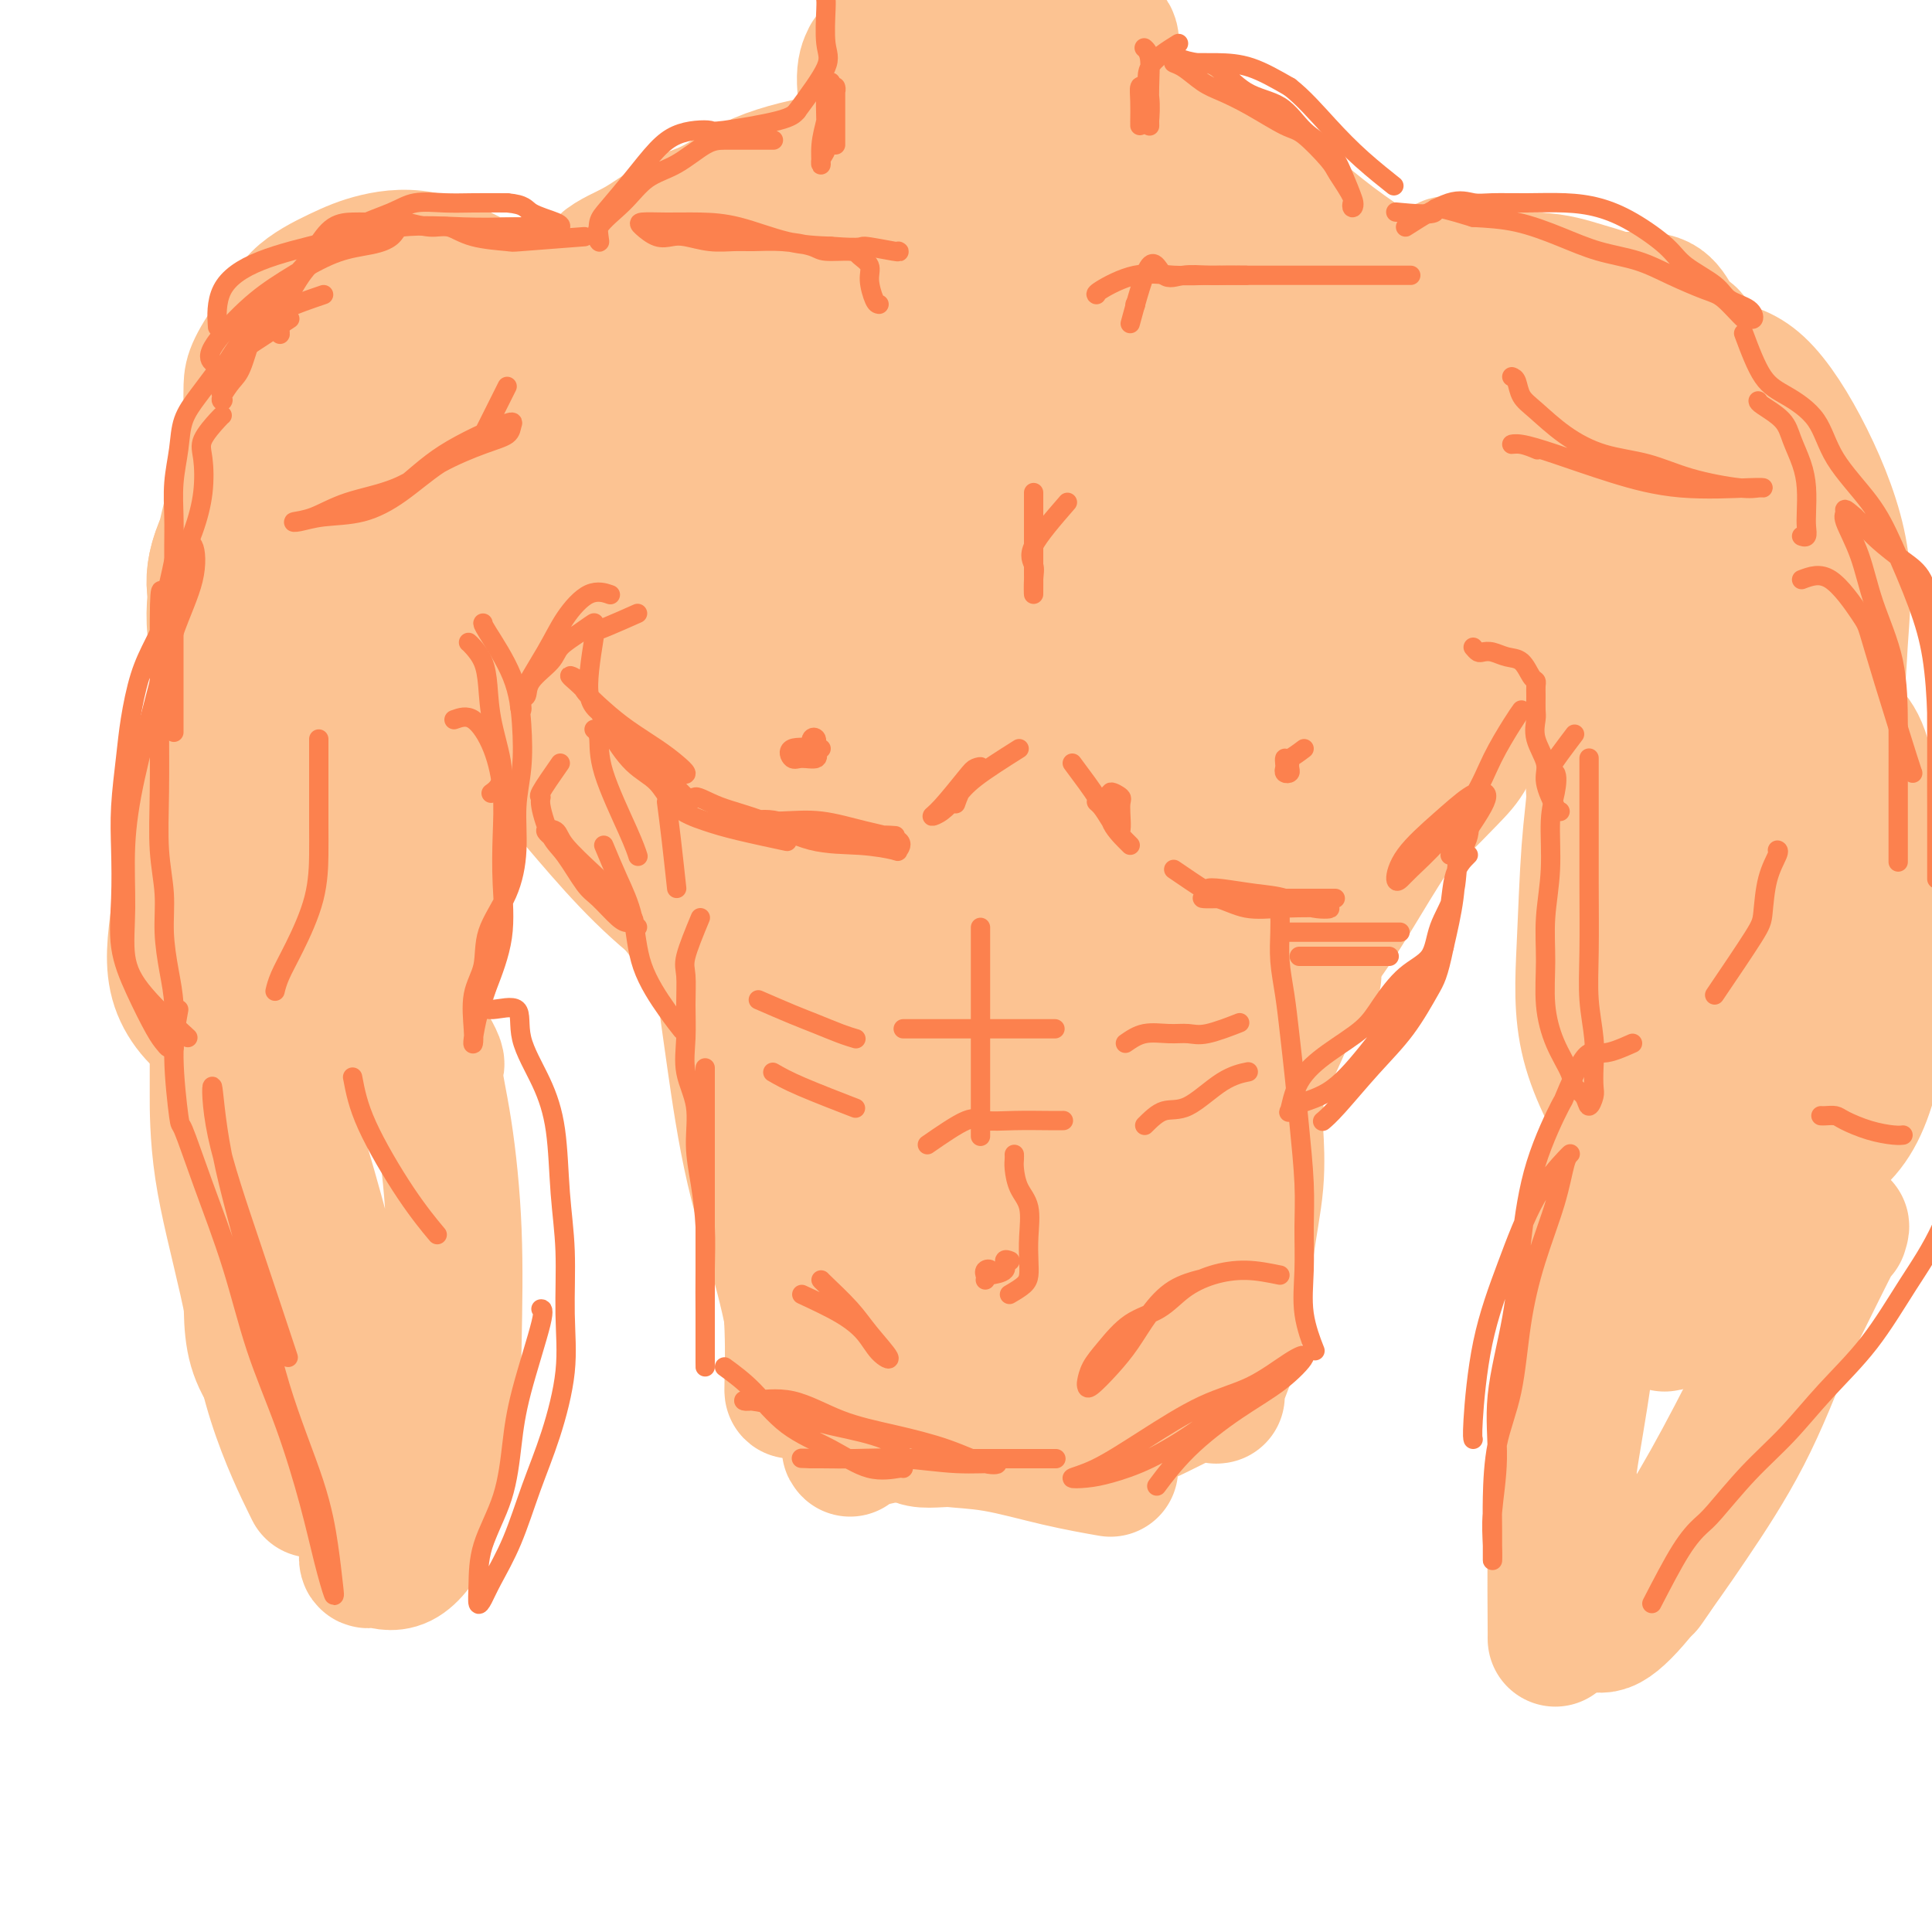 <svg viewBox='0 0 400 400' version='1.1' xmlns='http://www.w3.org/2000/svg' xmlns:xlink='http://www.w3.org/1999/xlink'><g fill='none' stroke='rgb(252,195,146)' stroke-width='28' stroke-linecap='round' stroke-linejoin='round'><path d='M180,12c-0.548,1.112 -1.096,2.224 -1,5c0.096,2.776 0.838,7.215 1,9c0.162,1.785 -0.254,0.914 0,2c0.254,1.086 1.178,4.127 2,7c0.822,2.873 1.541,5.577 2,8c0.459,2.423 0.659,4.564 1,6c0.341,1.436 0.823,2.168 1,1c0.177,-1.168 0.047,-4.234 0,-8c-0.047,-3.766 -0.013,-8.231 0,-12c0.013,-3.769 0.006,-6.843 0,-10c-0.006,-3.157 -0.010,-6.398 0,-9c0.010,-2.602 0.036,-4.564 0,-6c-0.036,-1.436 -0.132,-2.347 0,-1c0.132,1.347 0.494,4.953 1,9c0.506,4.047 1.158,8.535 2,13c0.842,4.465 1.876,8.908 3,13c1.124,4.092 2.338,7.834 3,10c0.662,2.166 0.773,2.757 1,3c0.227,0.243 0.572,0.137 1,0c0.428,-0.137 0.941,-0.306 1,-3c0.059,-2.694 -0.335,-7.912 0,-12c0.335,-4.088 1.400,-7.045 2,-10c0.600,-2.955 0.737,-5.909 1,-9c0.263,-3.091 0.653,-6.320 1,-9c0.347,-2.680 0.650,-4.811 1,-6c0.350,-1.189 0.748,-1.435 1,-2c0.252,-0.565 0.358,-1.447 1,0c0.642,1.447 1.821,5.224 3,9'/><path d='M208,10c0.601,3.483 0.602,7.689 1,12c0.398,4.311 1.191,8.727 2,12c0.809,3.273 1.632,5.404 2,7c0.368,1.596 0.279,2.656 1,3c0.721,0.344 2.251,-0.028 3,0c0.749,0.028 0.716,0.456 1,-1c0.284,-1.456 0.884,-4.795 2,-8c1.116,-3.205 2.748,-6.274 4,-10c1.252,-3.726 2.126,-8.108 3,-11c0.874,-2.892 1.749,-4.295 2,-5c0.251,-0.705 -0.122,-0.712 0,-1c0.122,-0.288 0.739,-0.856 1,0c0.261,0.856 0.165,3.136 0,6c-0.165,2.864 -0.398,6.312 0,9c0.398,2.688 1.426,4.618 2,6c0.574,1.382 0.693,2.218 1,2c0.307,-0.218 0.802,-1.491 1,-2c0.198,-0.509 0.099,-0.255 0,0'/><path d='M184,41c-2.019,1.051 -4.037,2.102 -6,3c-1.963,0.898 -3.870,1.642 -6,3c-2.130,1.358 -4.484,3.332 -7,6c-2.516,2.668 -5.193,6.032 -7,8c-1.807,1.968 -2.745,2.539 -3,3c-0.255,0.461 0.171,0.810 2,0c1.829,-0.810 5.059,-2.781 8,-5c2.941,-2.219 5.592,-4.686 8,-7c2.408,-2.314 4.572,-4.475 7,-6c2.428,-1.525 5.119,-2.415 6,-3c0.881,-0.585 -0.048,-0.864 0,-1c0.048,-0.136 1.074,-0.127 -1,1c-2.074,1.127 -7.248,3.373 -12,6c-4.752,2.627 -9.084,5.634 -13,8c-3.916,2.366 -7.417,4.092 -11,6c-3.583,1.908 -7.249,3.997 -9,5c-1.751,1.003 -1.588,0.920 -2,1c-0.412,0.080 -1.398,0.322 -1,0c0.398,-0.322 2.180,-1.207 5,-3c2.820,-1.793 6.678,-4.495 10,-7c3.322,-2.505 6.108,-4.813 9,-7c2.892,-2.187 5.889,-4.251 8,-6c2.111,-1.749 3.334,-3.181 4,-4c0.666,-0.819 0.773,-1.026 1,-1c0.227,0.026 0.572,0.283 -1,1c-1.572,0.717 -5.060,1.893 -8,4c-2.940,2.107 -5.330,5.144 -8,8c-2.670,2.856 -5.620,5.530 -7,7c-1.380,1.470 -1.190,1.735 -1,2'/><path d='M149,63c-3.309,3.240 0.418,0.840 4,-1c3.582,-1.840 7.019,-3.121 10,-5c2.981,-1.879 5.508,-4.356 8,-7c2.492,-2.644 4.950,-5.455 6,-7c1.050,-1.545 0.691,-1.823 1,-2c0.309,-0.177 1.284,-0.254 -1,0c-2.284,0.254 -7.827,0.839 -12,3c-4.173,2.161 -6.974,5.900 -10,9c-3.026,3.100 -6.275,5.563 -8,8c-1.725,2.437 -1.926,4.848 -2,6c-0.074,1.152 -0.021,1.043 0,1c0.021,-0.043 0.011,-0.022 0,0'/><path d='M233,43c-0.226,-0.351 -0.452,-0.701 2,1c2.452,1.701 7.582,5.454 10,7c2.418,1.546 2.123,0.885 3,2c0.877,1.115 2.926,4.005 6,7c3.074,2.995 7.172,6.094 10,8c2.828,1.906 4.387,2.619 6,4c1.613,1.381 3.279,3.428 3,3c-0.279,-0.428 -2.502,-3.333 -5,-6c-2.498,-2.667 -5.272,-5.095 -8,-8c-2.728,-2.905 -5.411,-6.285 -8,-9c-2.589,-2.715 -5.084,-4.765 -7,-7c-1.916,-2.235 -3.254,-4.657 -4,-6c-0.746,-1.343 -0.899,-1.609 -1,-2c-0.101,-0.391 -0.151,-0.909 0,-1c0.151,-0.091 0.503,0.244 2,1c1.497,0.756 4.141,1.933 7,4c2.859,2.067 5.934,5.022 9,8c3.066,2.978 6.123,5.977 9,9c2.877,3.023 5.573,6.070 8,9c2.427,2.930 4.585,5.743 6,7c1.415,1.257 2.087,0.959 2,1c-0.087,0.041 -0.933,0.423 -3,-1c-2.067,-1.423 -5.356,-4.651 -8,-7c-2.644,-2.349 -4.643,-3.820 -7,-6c-2.357,-2.180 -5.074,-5.067 -7,-7c-1.926,-1.933 -3.063,-2.910 -4,-4c-0.937,-1.090 -1.675,-2.294 -2,-3c-0.325,-0.706 -0.236,-0.916 0,-1c0.236,-0.084 0.618,-0.042 1,0'/><path d='M253,46c-2.901,-4.517 3.846,-1.809 8,0c4.154,1.809 5.716,2.719 8,4c2.284,1.281 5.289,2.932 8,5c2.711,2.068 5.128,4.552 7,6c1.872,1.448 3.199,1.861 4,2c0.801,0.139 1.075,0.006 1,0c-0.075,-0.006 -0.498,0.117 -3,0c-2.502,-0.117 -7.084,-0.472 -11,-2c-3.916,-1.528 -7.165,-4.227 -11,-6c-3.835,-1.773 -8.255,-2.620 -11,-4c-2.745,-1.380 -3.816,-3.295 -5,-4c-1.184,-0.705 -2.481,-0.202 -3,0c-0.519,0.202 -0.259,0.101 0,0'/><path d='M136,63c-0.698,-0.301 -1.396,-0.603 -4,-1c-2.604,-0.397 -7.114,-0.891 -9,-1c-1.886,-0.109 -1.149,0.166 -2,0c-0.851,-0.166 -3.291,-0.772 -7,0c-3.709,0.772 -8.686,2.923 -13,5c-4.314,2.077 -7.965,4.078 -12,6c-4.035,1.922 -8.453,3.763 -12,6c-3.547,2.237 -6.221,4.871 -8,6c-1.779,1.129 -2.663,0.754 -3,1c-0.337,0.246 -0.127,1.113 2,0c2.127,-1.113 6.172,-4.207 10,-7c3.828,-2.793 7.439,-5.284 11,-7c3.561,-1.716 7.072,-2.655 11,-4c3.928,-1.345 8.272,-3.096 12,-4c3.728,-0.904 6.840,-0.961 10,-1c3.160,-0.039 6.368,-0.059 9,0c2.632,0.059 4.688,0.198 6,1c1.312,0.802 1.880,2.268 2,3c0.120,0.732 -0.208,0.731 0,1c0.208,0.269 0.951,0.807 0,1c-0.951,0.193 -3.598,0.042 -6,0c-2.402,-0.042 -4.561,0.026 -7,0c-2.439,-0.026 -5.157,-0.146 -8,-1c-2.843,-0.854 -5.809,-2.443 -9,-3c-3.191,-0.557 -6.606,-0.083 -10,0c-3.394,0.083 -6.765,-0.225 -10,0c-3.235,0.225 -6.332,0.984 -9,2c-2.668,1.016 -4.905,2.290 -6,4c-1.095,1.710 -1.047,3.855 -1,6'/><path d='M73,76c-0.156,1.378 -0.044,1.822 0,2c0.044,0.178 0.022,0.089 0,0'/><path d='M300,68c2.082,-2.536 4.164,-5.072 5,-6c0.836,-0.928 0.425,-0.249 1,0c0.575,0.249 2.137,0.067 4,0c1.863,-0.067 4.027,-0.018 6,0c1.973,0.018 3.757,0.005 6,0c2.243,-0.005 4.947,-0.002 7,0c2.053,0.002 3.456,0.003 5,0c1.544,-0.003 3.228,-0.012 5,0c1.772,0.012 3.633,0.043 5,1c1.367,0.957 2.240,2.839 3,4c0.760,1.161 1.405,1.602 2,2c0.595,0.398 1.138,0.752 1,1c-0.138,0.248 -0.957,0.388 -2,0c-1.043,-0.388 -2.311,-1.304 -4,-2c-1.689,-0.696 -3.801,-1.170 -6,-2c-2.199,-0.830 -4.487,-2.015 -7,-3c-2.513,-0.985 -5.251,-1.770 -8,-2c-2.749,-0.230 -5.508,0.096 -8,0c-2.492,-0.096 -4.716,-0.614 -7,-1c-2.284,-0.386 -4.629,-0.639 -6,-1c-1.371,-0.361 -1.770,-0.829 -2,-1c-0.230,-0.171 -0.293,-0.046 1,0c1.293,0.046 3.941,0.013 7,0c3.059,-0.013 6.530,-0.007 10,0'/><path d='M318,58c4.255,0.165 6.891,1.077 10,2c3.109,0.923 6.689,1.856 10,4c3.311,2.144 6.353,5.500 8,7c1.647,1.500 1.899,1.143 2,1c0.101,-0.143 0.050,-0.071 0,0'/><path d='M129,111c0.613,1.493 1.226,2.986 2,7c0.774,4.014 1.709,10.549 2,13c0.291,2.451 -0.062,0.818 1,3c1.062,2.182 3.539,8.178 6,14c2.461,5.822 4.904,11.471 7,16c2.096,4.529 3.843,7.939 5,11c1.157,3.061 1.725,5.772 2,6c0.275,0.228 0.258,-2.028 0,-5c-0.258,-2.972 -0.757,-6.661 -2,-11c-1.243,-4.339 -3.228,-9.327 -5,-15c-1.772,-5.673 -3.330,-12.031 -5,-18c-1.670,-5.969 -3.453,-11.547 -5,-17c-1.547,-5.453 -2.857,-10.780 -4,-15c-1.143,-4.220 -2.118,-7.334 -3,-9c-0.882,-1.666 -1.671,-1.883 -2,-1c-0.329,0.883 -0.197,2.865 0,6c0.197,3.135 0.459,7.422 2,12c1.541,4.578 4.359,9.448 7,15c2.641,5.552 5.103,11.786 8,18c2.897,6.214 6.229,12.409 9,17c2.771,4.591 4.981,7.577 6,10c1.019,2.423 0.848,4.281 1,5c0.152,0.719 0.626,0.298 0,-1c-0.626,-1.298 -2.353,-3.472 -4,-7c-1.647,-3.528 -3.213,-8.412 -5,-13c-1.787,-4.588 -3.796,-8.882 -5,-13c-1.204,-4.118 -1.602,-8.059 -2,-12'/><path d='M145,127c-2.489,-7.600 -0.711,-3.600 0,-2c0.711,1.600 0.356,0.800 0,0'/><path d='M292,87c-0.614,1.428 -1.229,2.856 -3,8c-1.771,5.144 -4.699,14.002 -6,18c-1.301,3.998 -0.975,3.134 -2,6c-1.025,2.866 -3.399,9.463 -7,17c-3.601,7.537 -8.428,16.015 -12,23c-3.572,6.985 -5.889,12.478 -8,17c-2.111,4.522 -4.017,8.073 -5,10c-0.983,1.927 -1.043,2.231 -1,2c0.043,-0.231 0.190,-0.998 1,-3c0.810,-2.002 2.282,-5.240 5,-10c2.718,-4.760 6.682,-11.041 10,-17c3.318,-5.959 5.991,-11.596 9,-18c3.009,-6.404 6.354,-13.576 9,-20c2.646,-6.424 4.594,-12.099 6,-16c1.406,-3.901 2.269,-6.029 2,-6c-0.269,0.029 -1.670,2.216 -4,6c-2.330,3.784 -5.588,9.165 -9,16c-3.412,6.835 -6.978,15.124 -11,22c-4.022,6.876 -8.501,12.338 -12,18c-3.499,5.662 -6.019,11.524 -8,15c-1.981,3.476 -3.423,4.564 -4,5c-0.577,0.436 -0.288,0.218 0,0'/><path d='M150,87c0.816,3.120 1.631,6.240 3,12c1.369,5.760 3.291,14.160 4,18c0.709,3.840 0.204,3.120 1,6c0.796,2.880 2.894,9.362 5,16c2.106,6.638 4.221,13.433 6,20c1.779,6.567 3.221,12.905 4,17c0.779,4.095 0.895,5.946 1,7c0.105,1.054 0.200,1.311 0,-1c-0.200,-2.311 -0.695,-7.190 -1,-13c-0.305,-5.810 -0.419,-12.550 -1,-20c-0.581,-7.450 -1.630,-15.608 -2,-24c-0.370,-8.392 -0.061,-17.017 0,-25c0.061,-7.983 -0.127,-15.323 0,-20c0.127,-4.677 0.570,-6.689 1,-8c0.430,-1.311 0.847,-1.920 1,0c0.153,1.920 0.042,6.369 0,13c-0.042,6.631 -0.016,15.445 0,24c0.016,8.555 0.021,16.853 0,25c-0.021,8.147 -0.069,16.143 0,22c0.069,5.857 0.256,9.575 0,12c-0.256,2.425 -0.956,3.558 0,4c0.956,0.442 3.567,0.192 5,-3c1.433,-3.192 1.688,-9.328 3,-17c1.312,-7.672 3.682,-16.881 5,-27c1.318,-10.119 1.584,-21.149 2,-31c0.416,-9.851 0.981,-18.523 2,-24c1.019,-5.477 2.491,-7.758 3,-9c0.509,-1.242 0.054,-1.446 0,2c-0.054,3.446 0.293,10.543 0,19c-0.293,8.457 -1.227,18.273 -2,28c-0.773,9.727 -1.387,19.363 -2,29'/><path d='M188,139c-0.617,16.238 -0.161,17.832 0,21c0.161,3.168 0.025,7.909 0,10c-0.025,2.091 0.060,1.532 1,0c0.940,-1.532 2.736,-4.037 5,-9c2.264,-4.963 4.996,-12.386 7,-21c2.004,-8.614 3.279,-18.421 5,-29c1.721,-10.579 3.888,-21.931 6,-32c2.112,-10.069 4.167,-18.856 6,-26c1.833,-7.144 3.442,-12.644 4,-15c0.558,-2.356 0.064,-1.569 0,1c-0.064,2.569 0.301,6.920 0,14c-0.301,7.080 -1.269,16.891 -3,27c-1.731,10.109 -4.226,20.518 -6,30c-1.774,9.482 -2.828,18.039 -4,25c-1.172,6.961 -2.462,12.327 -3,15c-0.538,2.673 -0.324,2.652 0,3c0.324,0.348 0.759,1.063 2,-2c1.241,-3.063 3.289,-9.904 6,-19c2.711,-9.096 6.085,-20.447 10,-33c3.915,-12.553 8.369,-26.309 13,-38c4.631,-11.691 9.438,-21.318 12,-26c2.562,-4.682 2.881,-4.419 3,-4c0.119,0.419 0.040,0.994 0,6c-0.040,5.006 -0.042,14.444 -2,25c-1.958,10.556 -5.873,22.230 -9,33c-3.127,10.770 -5.465,20.637 -8,30c-2.535,9.363 -5.267,18.221 -7,24c-1.733,5.779 -2.467,8.479 -2,8c0.467,-0.479 2.133,-4.137 5,-10c2.867,-5.863 6.933,-13.932 11,-22'/><path d='M240,125c4.286,-9.743 7.003,-18.100 10,-26c2.997,-7.900 6.276,-15.341 9,-21c2.724,-5.659 4.895,-9.535 6,-10c1.105,-0.465 1.145,2.482 -1,7c-2.145,4.518 -6.475,10.608 -10,17c-3.525,6.392 -6.247,13.088 -9,19c-2.753,5.912 -5.538,11.041 -7,15c-1.462,3.959 -1.601,6.749 -2,8c-0.399,1.251 -1.057,0.963 0,1c1.057,0.037 3.829,0.397 7,-2c3.171,-2.397 6.740,-7.552 11,-13c4.260,-5.448 9.209,-11.189 13,-16c3.791,-4.811 6.423,-8.693 8,-12c1.577,-3.307 2.100,-6.041 2,-6c-0.100,0.041 -0.822,2.856 -3,7c-2.178,4.144 -5.811,9.616 -9,15c-3.189,5.384 -5.936,10.680 -8,15c-2.064,4.320 -3.447,7.663 -4,9c-0.553,1.337 -0.277,0.669 0,0'/><path d='M225,35c-0.269,-0.282 -0.539,-0.563 1,-2c1.539,-1.437 4.886,-4.029 8,-5c3.114,-0.971 5.995,-0.321 7,0c1.005,0.321 0.134,0.313 1,0c0.866,-0.313 3.470,-0.932 6,0c2.530,0.932 4.986,3.414 8,6c3.014,2.586 6.587,5.275 10,8c3.413,2.725 6.666,5.487 10,8c3.334,2.513 6.749,4.777 10,7c3.251,2.223 6.337,4.406 8,6c1.663,1.594 1.904,2.598 2,3c0.096,0.402 0.048,0.201 0,0'/><path d='M218,39c-1.357,-0.928 -2.713,-1.856 -5,-3c-2.287,-1.144 -5.504,-2.503 -7,-3c-1.496,-0.497 -1.272,-0.133 -2,0c-0.728,0.133 -2.407,0.035 -4,0c-1.593,-0.035 -3.098,-0.007 -5,0c-1.902,0.007 -4.201,-0.007 -6,0c-1.799,0.007 -3.098,0.034 -5,0c-1.902,-0.034 -4.408,-0.129 -7,0c-2.592,0.129 -5.271,0.483 -8,1c-2.729,0.517 -5.508,1.198 -8,2c-2.492,0.802 -4.698,1.724 -7,3c-2.302,1.276 -4.701,2.906 -7,4c-2.299,1.094 -4.497,1.652 -7,3c-2.503,1.348 -5.312,3.485 -8,5c-2.688,1.515 -5.257,2.406 -7,4c-1.743,1.594 -2.662,3.891 -3,5c-0.338,1.109 -0.097,1.031 0,1c0.097,-0.031 0.048,-0.016 0,0'/><path d='M122,59c-1.079,0.008 -2.159,0.017 -6,0c-3.841,-0.017 -10.445,-0.059 -14,0c-3.555,0.059 -4.063,0.219 -6,0c-1.937,-0.219 -5.304,-0.817 -8,-1c-2.696,-0.183 -4.720,0.048 -7,0c-2.280,-0.048 -4.818,-0.375 -7,0c-2.182,0.375 -4.010,1.453 -6,3c-1.990,1.547 -4.141,3.563 -6,5c-1.859,1.437 -3.426,2.293 -5,4c-1.574,1.707 -3.155,4.263 -4,6c-0.845,1.737 -0.954,2.656 -1,4c-0.046,1.344 -0.028,3.114 0,4c0.028,0.886 0.065,0.888 0,1c-0.065,0.112 -0.231,0.333 0,-1c0.231,-1.333 0.861,-4.220 2,-7c1.139,-2.780 2.787,-5.454 4,-8c1.213,-2.546 1.990,-4.965 4,-7c2.010,-2.035 5.251,-3.686 8,-5c2.749,-1.314 5.005,-2.290 8,-3c2.995,-0.710 6.729,-1.153 11,0c4.271,1.153 9.077,3.901 11,5c1.923,1.099 0.961,0.550 0,0'/><path d='M286,59c5.573,-1.651 11.145,-3.302 13,-4c1.855,-0.698 -0.009,-0.444 1,0c1.009,0.444 4.889,1.078 8,2c3.111,0.922 5.453,2.131 9,4c3.547,1.869 8.299,4.400 12,7c3.701,2.600 6.351,5.271 9,8c2.649,2.729 5.298,5.515 7,8c1.702,2.485 2.458,4.669 3,6c0.542,1.331 0.869,1.809 1,2c0.131,0.191 0.065,0.096 0,0'/><path d='M310,78c-1.285,1.486 -2.570,2.971 -3,5c-0.430,2.029 -0.006,4.600 -1,8c-0.994,3.400 -3.405,7.627 -6,12c-2.595,4.373 -5.375,8.891 -8,13c-2.625,4.109 -5.097,7.809 -7,12c-1.903,4.191 -3.239,8.874 -5,13c-1.761,4.126 -3.947,7.695 -6,12c-2.053,4.305 -3.973,9.347 -6,14c-2.027,4.653 -4.162,8.917 -6,13c-1.838,4.083 -3.379,7.984 -5,11c-1.621,3.016 -3.320,5.147 -4,6c-0.680,0.853 -0.340,0.426 0,0'/><path d='M150,141c-0.419,4.843 -0.838,9.686 -1,12c-0.162,2.314 -0.067,2.099 0,4c0.067,1.901 0.105,5.917 1,12c0.895,6.083 2.646,14.233 4,21c1.354,6.767 2.310,12.152 4,18c1.690,5.848 4.113,12.158 6,17c1.887,4.842 3.238,8.216 4,10c0.762,1.784 0.935,1.977 1,2c0.065,0.023 0.021,-0.126 0,-2c-0.021,-1.874 -0.019,-5.474 0,-10c0.019,-4.526 0.054,-9.980 0,-17c-0.054,-7.020 -0.196,-15.608 -1,-24c-0.804,-8.392 -2.268,-16.590 -3,-24c-0.732,-7.410 -0.732,-14.033 -1,-18c-0.268,-3.967 -0.805,-5.276 -1,-6c-0.195,-0.724 -0.050,-0.861 0,1c0.050,1.861 0.004,5.722 0,12c-0.004,6.278 0.034,14.975 0,24c-0.034,9.025 -0.140,18.379 0,27c0.140,8.621 0.527,16.509 1,23c0.473,6.491 1.031,11.584 2,14c0.969,2.416 2.350,2.154 3,2c0.650,-0.154 0.571,-0.201 1,-4c0.429,-3.799 1.368,-11.350 2,-19c0.632,-7.650 0.958,-15.398 2,-24c1.042,-8.602 2.801,-18.056 4,-26c1.199,-7.944 1.838,-14.377 3,-18c1.162,-3.623 2.848,-4.435 4,-5c1.152,-0.565 1.772,-0.883 2,2c0.228,2.883 0.065,8.967 0,16c-0.065,7.033 -0.033,15.017 0,23'/><path d='M187,184c0.416,10.522 0.456,16.325 0,22c-0.456,5.675 -1.409,11.220 -2,15c-0.591,3.780 -0.822,5.795 -1,5c-0.178,-0.795 -0.304,-4.399 1,-10c1.304,-5.601 4.038,-13.198 7,-22c2.962,-8.802 6.152,-18.808 9,-27c2.848,-8.192 5.353,-14.571 8,-19c2.647,-4.429 5.438,-6.910 7,-8c1.562,-1.090 1.897,-0.791 2,2c0.103,2.791 -0.027,8.073 0,15c0.027,6.927 0.212,15.498 -1,24c-1.212,8.502 -3.819,16.934 -6,24c-2.181,7.066 -3.935,12.765 -5,17c-1.065,4.235 -1.442,7.007 -1,7c0.442,-0.007 1.702,-2.793 4,-7c2.298,-4.207 5.635,-9.836 9,-17c3.365,-7.164 6.760,-15.865 10,-24c3.240,-8.135 6.326,-15.705 9,-21c2.674,-5.295 4.937,-8.315 6,-10c1.063,-1.685 0.927,-2.036 1,-1c0.073,1.036 0.356,3.458 0,8c-0.356,4.542 -1.352,11.203 -3,19c-1.648,7.797 -3.947,16.729 -6,24c-2.053,7.271 -3.861,12.883 -5,17c-1.139,4.117 -1.609,6.741 -2,8c-0.391,1.259 -0.703,1.152 0,1c0.703,-0.152 2.420,-0.349 5,-3c2.580,-2.651 6.023,-7.758 9,-13c2.977,-5.242 5.489,-10.621 8,-16'/><path d='M250,194c3.937,-6.341 5.280,-7.693 6,-9c0.720,-1.307 0.816,-2.570 1,-2c0.184,0.570 0.455,2.973 -1,6c-1.455,3.027 -4.638,6.677 -7,10c-2.362,3.323 -3.905,6.318 -5,9c-1.095,2.682 -1.741,5.052 -2,6c-0.259,0.948 -0.129,0.474 0,0'/><path d='M172,242c0.231,0.004 0.462,0.008 2,0c1.538,-0.008 4.382,-0.026 8,1c3.618,1.026 8.008,3.098 10,4c1.992,0.902 1.584,0.636 3,1c1.416,0.364 4.656,1.358 8,2c3.344,0.642 6.793,0.930 10,1c3.207,0.070 6.172,-0.079 8,0c1.828,0.079 2.519,0.385 3,0c0.481,-0.385 0.754,-1.462 0,-3c-0.754,-1.538 -2.533,-3.536 -5,-5c-2.467,-1.464 -5.620,-2.392 -9,-3c-3.380,-0.608 -6.987,-0.894 -10,-1c-3.013,-0.106 -5.433,-0.031 -7,0c-1.567,0.031 -2.282,0.019 -3,0c-0.718,-0.019 -1.441,-0.043 -1,0c0.441,0.043 2.044,0.155 5,0c2.956,-0.155 7.264,-0.577 12,-1c4.736,-0.423 9.901,-0.845 15,-1c5.099,-0.155 10.132,-0.041 14,0c3.868,0.041 6.570,0.011 9,0c2.430,-0.011 4.590,-0.003 4,0c-0.590,0.003 -3.928,0.001 -7,0c-3.072,-0.001 -5.878,-0.000 -7,0c-1.122,0.000 -0.561,0.000 0,0'/><path d='M330,78c-0.497,-0.356 -0.994,-0.713 -2,1c-1.006,1.713 -2.522,5.494 -3,8c-0.478,2.506 0.083,3.735 0,5c-0.083,1.265 -0.811,2.567 -1,4c-0.189,1.433 0.159,2.999 0,4c-0.159,1.001 -0.827,1.438 -1,2c-0.173,0.562 0.147,1.249 0,2c-0.147,0.751 -0.762,1.568 -1,2c-0.238,0.432 -0.101,0.481 0,1c0.101,0.519 0.164,1.508 0,2c-0.164,0.492 -0.556,0.488 -1,1c-0.444,0.512 -0.941,1.539 -1,2c-0.059,0.461 0.321,0.355 0,1c-0.321,0.645 -1.344,2.042 -2,3c-0.656,0.958 -0.946,1.478 -1,2c-0.054,0.522 0.126,1.045 0,2c-0.126,0.955 -0.560,2.342 -1,3c-0.440,0.658 -0.885,0.589 -1,1c-0.115,0.411 0.102,1.304 0,2c-0.102,0.696 -0.523,1.196 -1,2c-0.477,0.804 -1.009,1.913 -1,3c0.009,1.087 0.558,2.153 0,3c-0.558,0.847 -2.222,1.476 -3,3c-0.778,1.524 -0.670,3.943 -1,6c-0.330,2.057 -1.097,3.753 -2,6c-0.903,2.247 -1.943,5.046 -3,7c-1.057,1.954 -2.131,3.065 -4,5c-1.869,1.935 -4.534,4.696 -7,7c-2.466,2.304 -4.733,4.152 -7,6'/><path d='M286,174c-4.399,3.930 -6.398,4.756 -9,6c-2.602,1.244 -5.808,2.908 -9,5c-3.192,2.092 -6.371,4.612 -9,7c-2.629,2.388 -4.708,4.643 -6,6c-1.292,1.357 -1.798,1.816 -2,2c-0.202,0.184 -0.101,0.092 0,0'/><path d='M308,140c-0.485,-0.078 -0.969,-0.155 -3,3c-2.031,3.155 -5.608,9.543 -7,12c-1.392,2.457 -0.599,0.982 -1,2c-0.401,1.018 -1.996,4.527 -4,8c-2.004,3.473 -4.417,6.909 -7,11c-2.583,4.091 -5.334,8.836 -8,13c-2.666,4.164 -5.245,7.748 -8,11c-2.755,3.252 -5.684,6.171 -8,9c-2.316,2.829 -4.017,5.567 -6,8c-1.983,2.433 -4.248,4.560 -6,7c-1.752,2.440 -2.990,5.192 -4,7c-1.010,1.808 -1.790,2.673 -2,4c-0.210,1.327 0.151,3.115 0,4c-0.151,0.885 -0.814,0.866 0,1c0.814,0.134 3.104,0.421 5,0c1.896,-0.421 3.399,-1.549 4,-2c0.601,-0.451 0.301,-0.226 0,0'/><path d='M272,202c-0.742,0.071 -1.484,0.142 -3,3c-1.516,2.858 -3.805,8.503 -5,11c-1.195,2.497 -1.297,1.847 -2,3c-0.703,1.153 -2.006,4.110 -3,7c-0.994,2.890 -1.679,5.713 -3,9c-1.321,3.287 -3.279,7.039 -4,10c-0.721,2.961 -0.206,5.132 0,6c0.206,0.868 0.103,0.434 0,0'/><path d='M110,67c-5.185,1.941 -10.370,3.882 -12,5c-1.630,1.118 0.294,1.413 1,3c0.706,1.587 0.193,4.466 0,8c-0.193,3.534 -0.066,7.722 0,12c0.066,4.278 0.072,8.646 0,13c-0.072,4.354 -0.222,8.693 0,13c0.222,4.307 0.816,8.580 2,13c1.184,4.420 2.960,8.986 5,13c2.040,4.014 4.346,7.477 7,11c2.654,3.523 5.657,7.105 9,11c3.343,3.895 7.024,8.102 11,12c3.976,3.898 8.245,7.487 12,10c3.755,2.513 6.997,3.949 9,5c2.003,1.051 2.769,1.715 3,2c0.231,0.285 -0.072,0.190 -1,0c-0.928,-0.190 -2.479,-0.476 -4,-2c-1.521,-1.524 -3.011,-4.287 -5,-7c-1.989,-2.713 -4.476,-5.377 -7,-9c-2.524,-3.623 -5.086,-8.203 -7,-13c-1.914,-4.797 -3.181,-9.809 -5,-15c-1.819,-5.191 -4.191,-10.562 -6,-16c-1.809,-5.438 -3.057,-10.943 -4,-16c-0.943,-5.057 -1.583,-9.665 -2,-14c-0.417,-4.335 -0.612,-8.398 -1,-12c-0.388,-3.602 -0.968,-6.743 -1,-6c-0.032,0.743 0.484,5.372 1,10'/><path d='M115,98c0.467,3.977 1.136,8.921 2,15c0.864,6.079 1.925,13.295 3,20c1.075,6.705 2.164,12.900 4,20c1.836,7.100 4.417,15.104 8,22c3.583,6.896 8.166,12.685 10,15c1.834,2.315 0.917,1.158 0,0'/><path d='M106,71c1.804,2.461 3.607,4.922 4,8c0.393,3.078 -0.625,6.772 -1,8c-0.375,1.228 -0.108,-0.009 0,1c0.108,1.009 0.056,4.266 0,8c-0.056,3.734 -0.117,7.946 -2,12c-1.883,4.054 -5.590,7.949 -9,12c-3.410,4.051 -6.525,8.258 -10,12c-3.475,3.742 -7.311,7.018 -11,10c-3.689,2.982 -7.232,5.669 -10,8c-2.768,2.331 -4.762,4.306 -6,5c-1.238,0.694 -1.720,0.107 -2,0c-0.280,-0.107 -0.357,0.266 1,-2c1.357,-2.266 4.150,-7.172 8,-11c3.850,-3.828 8.757,-6.579 13,-10c4.243,-3.421 7.822,-7.513 12,-11c4.178,-3.487 8.957,-6.367 13,-8c4.043,-1.633 7.352,-2.017 9,-2c1.648,0.017 1.635,0.434 2,1c0.365,0.566 1.107,1.280 -1,4c-2.107,2.720 -7.065,7.446 -12,12c-4.935,4.554 -9.848,8.936 -15,13c-5.152,4.064 -10.543,7.809 -16,11c-5.457,3.191 -10.979,5.827 -15,7c-4.021,1.173 -6.542,0.881 -8,1c-1.458,0.119 -1.854,0.647 -2,-1c-0.146,-1.647 -0.042,-5.471 0,-7c0.042,-1.529 0.021,-0.765 0,0'/><path d='M99,71c-7.227,-3.198 -14.454,-6.396 -17,-7c-2.546,-0.604 -0.410,1.386 -1,2c-0.590,0.614 -3.906,-0.147 -7,0c-3.094,0.147 -5.968,1.204 -9,4c-3.032,2.796 -6.223,7.332 -9,13c-2.777,5.668 -5.140,12.469 -7,19c-1.860,6.531 -3.218,12.792 -4,18c-0.782,5.208 -0.990,9.362 0,13c0.990,3.638 3.176,6.761 6,8c2.824,1.239 6.287,0.595 10,0c3.713,-0.595 7.677,-1.140 11,-4c3.323,-2.860 6.005,-8.033 8,-13c1.995,-4.967 3.304,-9.726 4,-14c0.696,-4.274 0.779,-8.064 1,-12c0.221,-3.936 0.578,-8.019 0,-10c-0.578,-1.981 -2.093,-1.860 -5,-2c-2.907,-0.140 -7.208,-0.543 -11,0c-3.792,0.543 -7.076,2.030 -10,5c-2.924,2.970 -5.488,7.421 -8,12c-2.512,4.579 -4.972,9.286 -6,13c-1.028,3.714 -0.624,6.434 0,9c0.624,2.566 1.467,4.977 4,6c2.533,1.023 6.755,0.659 11,0c4.245,-0.659 8.511,-1.612 12,-5c3.489,-3.388 6.199,-9.210 8,-14c1.801,-4.790 2.694,-8.547 3,-13c0.306,-4.453 0.027,-9.602 0,-13c-0.027,-3.398 0.199,-5.045 -2,-6c-2.199,-0.955 -6.823,-1.219 -11,0c-4.177,1.219 -7.908,3.920 -11,8c-3.092,4.080 -5.546,9.540 -8,15'/><path d='M51,103c-2.559,4.824 -4.955,9.384 -6,13c-1.045,3.616 -0.739,6.289 0,8c0.739,1.711 1.909,2.458 5,4c3.091,1.542 8.101,3.877 11,5c2.899,1.123 3.685,1.035 4,1c0.315,-0.035 0.157,-0.018 0,0'/><path d='M325,92c-0.270,-0.686 -0.541,-1.372 -2,2c-1.459,3.372 -4.107,10.801 -5,14c-0.893,3.199 -0.032,2.166 0,4c0.032,1.834 -0.765,6.533 0,11c0.765,4.467 3.094,8.702 6,13c2.906,4.298 6.390,8.657 10,11c3.610,2.343 7.346,2.668 11,3c3.654,0.332 7.227,0.671 10,-2c2.773,-2.671 4.748,-8.350 6,-14c1.252,-5.650 1.783,-11.270 2,-17c0.217,-5.730 0.121,-11.572 0,-17c-0.121,-5.428 -0.265,-10.444 -2,-15c-1.735,-4.556 -5.059,-8.653 -8,-11c-2.941,-2.347 -5.498,-2.944 -8,-3c-2.502,-0.056 -4.948,0.428 -8,3c-3.052,2.572 -6.711,7.232 -9,13c-2.289,5.768 -3.208,12.643 -4,19c-0.792,6.357 -1.458,12.196 -1,17c0.458,4.804 2.038,8.572 5,12c2.962,3.428 7.304,6.515 12,9c4.696,2.485 9.747,4.367 15,5c5.253,0.633 10.710,0.018 15,0c4.290,-0.018 7.414,0.560 9,-2c1.586,-2.560 1.634,-8.258 2,-14c0.366,-5.742 1.048,-11.529 0,-18c-1.048,-6.471 -3.827,-13.627 -7,-20c-3.173,-6.373 -6.740,-11.965 -10,-15c-3.260,-3.035 -6.214,-3.515 -9,-4c-2.786,-0.485 -5.404,-0.977 -7,0c-1.596,0.977 -2.170,3.422 -3,7c-0.830,3.578 -1.915,8.289 -3,13'/><path d='M342,96c-0.939,5.740 -0.287,10.089 0,15c0.287,4.911 0.208,10.385 2,15c1.792,4.615 5.456,8.371 9,11c3.544,2.629 6.968,4.130 10,5c3.032,0.870 5.671,1.108 8,0c2.329,-1.108 4.348,-3.561 5,-7c0.652,-3.439 -0.063,-7.865 0,-12c0.063,-4.135 0.903,-7.980 0,-11c-0.903,-3.020 -3.548,-5.215 -6,-6c-2.452,-0.785 -4.709,-0.161 -7,0c-2.291,0.161 -4.614,-0.142 -6,1c-1.386,1.142 -1.835,3.731 -2,6c-0.165,2.269 -0.047,4.220 0,5c0.047,0.780 0.024,0.390 0,0'/><path d='M341,145c-0.499,0.006 -0.998,0.011 -3,3c-2.002,2.989 -5.506,8.961 -7,12c-1.494,3.039 -0.977,3.147 -1,5c-0.023,1.853 -0.585,5.453 -1,11c-0.415,5.547 -0.682,13.042 -1,20c-0.318,6.958 -0.688,13.381 1,20c1.688,6.619 5.433,13.436 9,19c3.567,5.564 6.956,9.875 10,12c3.044,2.125 5.744,2.062 8,2c2.256,-0.062 4.068,-0.124 5,-3c0.932,-2.876 0.985,-8.567 1,-14c0.015,-5.433 -0.008,-10.609 0,-16c0.008,-5.391 0.048,-10.997 0,-17c-0.048,-6.003 -0.183,-12.405 0,-19c0.183,-6.595 0.683,-13.385 0,-19c-0.683,-5.615 -2.551,-10.054 -4,-13c-1.449,-2.946 -2.479,-4.399 -4,-5c-1.521,-0.601 -3.533,-0.350 -5,1c-1.467,1.350 -2.388,3.800 -4,8c-1.612,4.200 -3.913,10.151 -5,17c-1.087,6.849 -0.960,14.596 -1,22c-0.040,7.404 -0.249,14.466 1,21c1.249,6.534 3.954,12.541 8,17c4.046,4.459 9.434,7.370 14,9c4.566,1.630 8.311,1.979 12,1c3.689,-0.979 7.322,-3.284 10,-8c2.678,-4.716 4.403,-11.841 5,-19c0.597,-7.159 0.067,-14.352 0,-22c-0.067,-7.648 0.328,-15.751 -1,-23c-1.328,-7.249 -4.379,-13.642 -7,-18c-2.621,-4.358 -4.810,-6.679 -7,-9'/><path d='M374,140c-3.129,-4.370 -3.951,-1.796 -6,-1c-2.049,0.796 -5.325,-0.187 -8,2c-2.675,2.187 -4.749,7.544 -7,14c-2.251,6.456 -4.681,14.011 -6,22c-1.319,7.989 -1.528,16.412 -2,24c-0.472,7.588 -1.207,14.340 0,20c1.207,5.660 4.355,10.228 8,13c3.645,2.772 7.787,3.749 12,4c4.213,0.251 8.497,-0.222 12,-3c3.503,-2.778 6.225,-7.861 8,-14c1.775,-6.139 2.602,-13.335 3,-21c0.398,-7.665 0.368,-15.800 0,-24c-0.368,-8.200 -1.073,-16.466 -3,-21c-1.927,-4.534 -5.077,-5.337 -8,-6c-2.923,-0.663 -5.620,-1.186 -9,2c-3.380,3.186 -7.442,10.081 -10,17c-2.558,6.919 -3.612,13.863 -4,18c-0.388,4.137 -0.111,5.468 0,6c0.111,0.532 0.055,0.266 0,0'/><path d='M75,129c-2.469,-2.794 -4.939,-5.588 -8,-6c-3.061,-0.412 -6.714,1.559 -8,2c-1.286,0.441 -0.205,-0.648 -1,1c-0.795,1.648 -3.466,6.032 -6,11c-2.534,4.968 -4.932,10.519 -6,16c-1.068,5.481 -0.806,10.893 -1,17c-0.194,6.107 -0.845,12.911 0,19c0.845,6.089 3.185,11.463 6,16c2.815,4.537 6.105,8.236 10,10c3.895,1.764 8.396,1.593 12,2c3.604,0.407 6.309,1.391 9,-1c2.691,-2.391 5.366,-8.156 7,-14c1.634,-5.844 2.228,-11.767 3,-18c0.772,-6.233 1.721,-12.777 2,-20c0.279,-7.223 -0.112,-15.124 0,-22c0.112,-6.876 0.729,-12.728 0,-18c-0.729,-5.272 -2.802,-9.964 -5,-12c-2.198,-2.036 -4.521,-1.416 -8,-1c-3.479,0.416 -8.115,0.629 -12,4c-3.885,3.371 -7.019,9.902 -11,16c-3.981,6.098 -8.808,11.764 -12,18c-3.192,6.236 -4.748,13.043 -6,20c-1.252,6.957 -2.201,14.064 -3,20c-0.799,5.936 -1.448,10.699 0,15c1.448,4.301 4.992,8.138 9,10c4.008,1.862 8.480,1.747 13,2c4.520,0.253 9.088,0.872 13,-1c3.912,-1.872 7.169,-6.235 10,-11c2.831,-4.765 5.238,-9.933 7,-16c1.762,-6.067 2.881,-13.034 4,-20'/><path d='M93,168c1.679,-8.559 0.375,-11.956 0,-16c-0.375,-4.044 0.178,-8.733 -1,-12c-1.178,-3.267 -4.088,-5.111 -7,-6c-2.912,-0.889 -5.827,-0.822 -9,0c-3.173,0.822 -6.604,2.398 -10,6c-3.396,3.602 -6.757,9.228 -9,15c-2.243,5.772 -3.370,11.690 -4,18c-0.630,6.310 -0.765,13.011 -1,18c-0.235,4.989 -0.572,8.264 1,11c1.572,2.736 5.052,4.931 8,6c2.948,1.069 5.364,1.012 8,0c2.636,-1.012 5.492,-2.977 8,-7c2.508,-4.023 4.668,-10.102 6,-16c1.332,-5.898 1.837,-11.613 2,-16c0.163,-4.387 -0.016,-7.446 0,-9c0.016,-1.554 0.226,-1.604 -1,-1c-1.226,0.604 -3.889,1.863 -6,5c-2.111,3.137 -3.672,8.154 -5,13c-1.328,4.846 -2.425,9.522 -3,13c-0.575,3.478 -0.628,5.757 -1,7c-0.372,1.243 -1.062,1.450 0,1c1.062,-0.450 3.875,-1.557 5,-2c1.125,-0.443 0.563,-0.221 0,0'/><path d='M83,207c3.003,4.965 6.006,9.931 7,12c0.994,2.069 -0.022,1.242 0,3c0.022,1.758 1.082,6.102 2,12c0.918,5.898 1.696,13.351 2,21c0.304,7.649 0.135,15.495 0,23c-0.135,7.505 -0.236,14.668 -1,21c-0.764,6.332 -2.191,11.834 -4,16c-1.809,4.166 -4.001,6.998 -6,8c-1.999,1.002 -3.804,0.175 -5,0c-1.196,-0.175 -1.784,0.301 -2,0c-0.216,-0.301 -0.060,-1.380 0,-3c0.060,-1.620 0.026,-3.782 0,-6c-0.026,-2.218 -0.043,-4.493 0,-7c0.043,-2.507 0.145,-5.247 0,-8c-0.145,-2.753 -0.538,-5.518 -1,-9c-0.462,-3.482 -0.995,-7.680 -2,-12c-1.005,-4.320 -2.483,-8.760 -4,-14c-1.517,-5.240 -3.073,-11.278 -5,-18c-1.927,-6.722 -4.225,-14.127 -6,-21c-1.775,-6.873 -3.025,-13.215 -4,-18c-0.975,-4.785 -1.674,-8.015 -2,-10c-0.326,-1.985 -0.280,-2.727 0,-3c0.280,-0.273 0.794,-0.078 1,0c0.206,0.078 0.103,0.039 0,0'/><path d='M62,208c-1.000,-0.880 -2.001,-1.759 -4,2c-1.999,3.759 -4.997,12.157 -6,16c-1.003,3.843 -0.012,3.131 0,5c0.012,1.869 -0.954,6.319 -1,12c-0.046,5.681 0.828,12.593 1,19c0.172,6.407 -0.359,12.310 1,17c1.359,4.690 4.609,8.166 7,11c2.391,2.834 3.922,5.027 6,6c2.078,0.973 4.701,0.725 6,-1c1.299,-1.725 1.273,-4.926 1,-9c-0.273,-4.074 -0.792,-9.021 -1,-11c-0.208,-1.979 -0.104,-0.989 0,0'/><path d='M45,201c0.000,-0.310 0.001,-0.621 0,4c-0.001,4.621 -0.002,14.172 0,18c0.002,3.828 0.009,1.932 0,4c-0.009,2.068 -0.033,8.101 1,15c1.033,6.899 3.122,14.664 5,23c1.878,8.336 3.544,17.244 6,25c2.456,7.756 5.702,14.359 7,17c1.298,2.641 0.649,1.321 0,0'/><path d='M342,234c-3.084,-1.221 -6.167,-2.442 -8,1c-1.833,3.442 -2.414,11.547 -3,15c-0.586,3.453 -1.176,2.254 -2,5c-0.824,2.746 -1.881,9.436 -3,17c-1.119,7.564 -2.300,16.002 -3,24c-0.700,7.998 -0.920,15.556 -1,23c-0.080,7.444 -0.022,14.773 0,18c0.022,3.227 0.006,2.350 0,2c-0.006,-0.350 -0.003,-0.175 0,0'/><path d='M337,226c0.044,-0.130 0.088,-0.259 -1,4c-1.088,4.259 -3.308,12.907 -4,17c-0.692,4.093 0.144,3.633 0,6c-0.144,2.367 -1.268,7.563 -2,13c-0.732,5.438 -1.073,11.117 -2,18c-0.927,6.883 -2.442,14.968 -3,19c-0.558,4.032 -0.159,4.009 0,4c0.159,-0.009 0.080,-0.005 0,0'/><path d='M373,226c0.187,0.041 0.374,0.082 1,3c0.626,2.918 1.691,8.712 2,11c0.309,2.288 -0.139,1.070 0,3c0.139,1.930 0.865,7.007 0,13c-0.865,5.993 -3.319,12.903 -6,20c-2.681,7.097 -5.587,14.381 -9,21c-3.413,6.619 -7.332,12.572 -11,18c-3.668,5.428 -7.086,10.331 -10,14c-2.914,3.669 -5.323,6.103 -7,7c-1.677,0.897 -2.622,0.256 -3,0c-0.378,-0.256 -0.189,-0.128 0,0'/><path d='M381,255c0.349,-1.122 0.698,-2.243 -1,1c-1.698,3.243 -5.444,10.852 -7,14c-1.556,3.148 -0.922,1.835 -2,4c-1.078,2.165 -3.869,7.807 -7,14c-3.131,6.193 -6.602,12.938 -10,19c-3.398,6.062 -6.723,11.440 -9,15c-2.277,3.560 -3.508,5.303 -4,6c-0.492,0.697 -0.246,0.349 0,0'/><path d='M363,245c-0.133,-0.500 -0.267,-0.999 -3,2c-2.733,2.999 -8.067,9.497 -10,12c-1.933,2.503 -0.467,1.011 -1,3c-0.533,1.989 -3.067,7.459 -4,10c-0.933,2.541 -0.267,2.155 0,2c0.267,-0.155 0.133,-0.077 0,0'/><path d='M148,182c-0.237,-0.928 -0.474,-1.856 0,2c0.474,3.856 1.660,12.495 2,16c0.340,3.505 -0.164,1.876 0,4c0.164,2.124 0.997,8.000 2,15c1.003,7.000 2.176,15.124 4,23c1.824,7.876 4.299,15.505 6,22c1.701,6.495 2.629,11.856 3,14c0.371,2.144 0.186,1.072 0,0'/><path d='M163,208c-0.211,0.289 -0.422,0.578 -1,0c-0.578,-0.578 -1.524,-2.021 -2,-1c-0.476,1.021 -0.481,4.508 0,10c0.481,5.492 1.449,12.988 2,20c0.551,7.012 0.683,13.539 1,20c0.317,6.461 0.817,12.856 1,18c0.183,5.144 0.049,9.039 0,11c-0.049,1.961 -0.014,1.989 0,2c0.014,0.011 0.007,0.006 0,0'/><path d='M260,219c-0.004,0.168 -0.008,0.336 0,3c0.008,2.664 0.027,7.823 0,10c-0.027,2.177 -0.099,1.372 0,3c0.099,1.628 0.370,5.690 0,10c-0.370,4.310 -1.381,8.868 -2,14c-0.619,5.132 -0.846,10.840 -2,16c-1.154,5.160 -3.234,9.774 -4,12c-0.766,2.226 -0.219,2.065 0,2c0.219,-0.065 0.109,-0.032 0,0'/><path d='M176,300c-0.221,-0.204 -0.442,-0.407 1,-1c1.442,-0.593 4.547,-1.575 8,-2c3.453,-0.425 7.252,-0.292 9,0c1.748,0.292 1.443,0.744 3,1c1.557,0.256 4.974,0.316 9,1c4.026,0.684 8.661,1.992 13,3c4.339,1.008 8.383,1.717 10,2c1.617,0.283 0.809,0.142 0,0'/><path d='M211,251c-5.939,2.041 -11.877,4.082 -14,5c-2.123,0.918 -0.429,0.712 0,2c0.429,1.288 -0.405,4.068 -2,8c-1.595,3.932 -3.949,9.014 -5,13c-1.051,3.986 -0.798,6.874 -1,10c-0.202,3.126 -0.860,6.490 0,8c0.860,1.510 3.239,1.165 7,1c3.761,-0.165 8.904,-0.149 13,-3c4.096,-2.851 7.145,-8.567 10,-14c2.855,-5.433 5.517,-10.582 7,-15c1.483,-4.418 1.786,-8.106 2,-11c0.214,-2.894 0.338,-4.993 -1,-6c-1.338,-1.007 -4.137,-0.922 -8,-1c-3.863,-0.078 -8.788,-0.319 -13,1c-4.212,1.319 -7.710,4.198 -11,7c-3.290,2.802 -6.371,5.528 -8,8c-1.629,2.472 -1.805,4.689 -2,6c-0.195,1.311 -0.408,1.715 1,2c1.408,0.285 4.437,0.453 8,0c3.563,-0.453 7.660,-1.525 12,-4c4.340,-2.475 8.921,-6.354 12,-10c3.079,-3.646 4.654,-7.060 6,-10c1.346,-2.940 2.462,-5.405 3,-7c0.538,-1.595 0.498,-2.319 -2,-3c-2.498,-0.681 -7.453,-1.319 -12,0c-4.547,1.319 -8.685,4.594 -13,8c-4.315,3.406 -8.806,6.944 -12,10c-3.194,3.056 -5.091,5.630 -6,8c-0.909,2.370 -0.831,4.534 0,6c0.831,1.466 2.416,2.233 4,3'/><path d='M186,273c2.651,1.367 7.277,0.286 12,0c4.723,-0.286 9.542,0.223 15,0c5.458,-0.223 11.556,-1.178 17,-3c5.444,-1.822 10.233,-4.512 14,-7c3.767,-2.488 6.510,-4.774 8,-6c1.490,-1.226 1.727,-1.391 2,-2c0.273,-0.609 0.582,-1.661 -1,1c-1.582,2.661 -5.054,9.035 -8,14c-2.946,4.965 -5.366,8.521 -7,12c-1.634,3.479 -2.482,6.883 -3,9c-0.518,2.117 -0.706,2.949 0,3c0.706,0.051 2.305,-0.679 5,-2c2.695,-1.321 6.484,-3.235 8,-4c1.516,-0.765 0.758,-0.383 0,0'/></g>
<g fill='none' stroke='rgb(252,129,78)' stroke-width='4' stroke-linecap='round' stroke-linejoin='round'><path d='M235,63c0.000,0.000 0.100,0.100 0.1,0.1'/><path d='M234,67c1.438,-5.298 2.876,-10.597 4,-12c1.124,-1.403 1.934,1.088 3,2c1.066,0.912 2.389,0.244 4,0c1.611,-0.244 3.511,-0.065 5,0c1.489,0.065 2.569,0.018 4,0c1.431,-0.018 3.214,-0.005 5,0c1.786,0.005 3.577,0.001 5,0c1.423,-0.001 2.480,-0.000 4,0c1.520,0.000 3.504,0.000 5,0c1.496,-0.000 2.505,-0.000 4,0c1.495,0.000 3.476,0.000 5,0c1.524,-0.000 2.591,-0.000 4,0c1.409,0.000 3.162,0.000 4,0c0.838,-0.000 0.762,-0.000 1,0c0.238,0.000 0.789,0.000 1,0c0.211,-0.000 0.082,-0.000 -1,0c-1.082,0.000 -3.116,0.000 -5,0c-1.884,-0.000 -3.618,-0.000 -6,0c-2.382,0.000 -5.410,0.000 -8,0c-2.590,-0.000 -4.740,-0.000 -7,0c-2.260,0.000 -4.630,0.000 -7,0'/><path d='M258,57c-6.438,-0.012 -6.534,-0.042 -8,0c-1.466,0.042 -4.302,0.155 -7,0c-2.698,-0.155 -5.259,-0.578 -8,0c-2.741,0.578 -5.661,2.156 -7,3c-1.339,0.844 -1.097,0.956 -1,1c0.097,0.044 0.048,0.022 0,0'/><path d='M182,63c-0.295,-0.047 -0.590,-0.093 -1,-1c-0.410,-0.907 -0.936,-2.673 -1,-4c-0.064,-1.327 0.334,-2.215 0,-3c-0.334,-0.785 -1.399,-1.468 -2,-2c-0.601,-0.532 -0.737,-0.913 -2,-1c-1.263,-0.087 -3.652,0.120 -5,0c-1.348,-0.120 -1.654,-0.567 -3,-1c-1.346,-0.433 -3.732,-0.852 -6,-1c-2.268,-0.148 -4.417,-0.026 -6,0c-1.583,0.026 -2.601,-0.044 -4,0c-1.399,0.044 -3.180,0.201 -5,0c-1.820,-0.201 -3.678,-0.762 -5,-1c-1.322,-0.238 -2.106,-0.155 -3,0c-0.894,0.155 -1.897,0.381 -3,0c-1.103,-0.381 -2.305,-1.369 -3,-2c-0.695,-0.631 -0.881,-0.905 0,-1c0.881,-0.095 2.830,-0.012 5,0c2.170,0.012 4.561,-0.048 7,0c2.439,0.048 4.926,0.205 8,1c3.074,0.795 6.735,2.227 10,3c3.265,0.773 6.132,0.886 9,1'/><path d='M172,51c7.271,0.558 5.949,-0.046 7,0c1.051,0.046 4.475,0.743 6,1c1.525,0.257 1.150,0.073 1,0c-0.150,-0.073 -0.075,-0.037 0,0'/><path d='M165,23c-0.518,0.620 -1.037,1.240 -4,2c-2.963,0.760 -8.371,1.660 -11,2c-2.629,0.340 -2.480,0.119 -3,0c-0.520,-0.119 -1.707,-0.134 -3,0c-1.293,0.134 -2.690,0.419 -4,1c-1.310,0.581 -2.533,1.458 -4,3c-1.467,1.542 -3.176,3.750 -5,6c-1.824,2.250 -3.761,4.543 -5,6c-1.239,1.457 -1.781,2.079 -2,3c-0.219,0.921 -0.115,2.143 0,3c0.115,0.857 0.241,1.350 0,1c-0.241,-0.350 -0.848,-1.544 0,-3c0.848,-1.456 3.149,-3.175 5,-5c1.851,-1.825 3.250,-3.757 5,-5c1.750,-1.243 3.851,-1.797 6,-3c2.149,-1.203 4.345,-3.054 6,-4c1.655,-0.946 2.769,-0.985 4,-1c1.231,-0.015 2.577,-0.004 4,0c1.423,0.004 2.922,0.001 4,0c1.078,-0.001 1.737,-0.000 2,0c0.263,0.000 0.132,0.000 0,0'/><path d='M165,23c2.536,-3.434 5.072,-6.868 6,-9c0.928,-2.132 0.249,-2.963 0,-5c-0.249,-2.037 -0.067,-5.279 0,-7c0.067,-1.721 0.019,-1.920 0,-2c-0.019,-0.080 -0.010,-0.040 0,0'/><path d='M244,9c-2.536,1.578 -5.072,3.157 -6,5c-0.928,1.843 -0.249,3.951 0,6c0.249,2.049 0.068,4.038 0,5c-0.068,0.962 -0.022,0.895 0,1c0.022,0.105 0.020,0.382 0,-1c-0.020,-1.382 -0.057,-4.422 0,-7c0.057,-2.578 0.208,-4.694 0,-6c-0.208,-1.306 -0.774,-1.802 -1,-2c-0.226,-0.198 -0.113,-0.099 0,0'/><path d='M243,11c0.055,0.303 0.111,0.606 1,1c0.889,0.394 2.613,0.878 4,1c1.387,0.122 2.437,-0.117 4,1c1.563,1.117 3.640,3.592 6,5c2.360,1.408 5.004,1.751 7,3c1.996,1.249 3.344,3.405 5,5c1.656,1.595 3.620,2.628 5,4c1.380,1.372 2.176,3.083 3,5c0.824,1.917 1.674,4.041 2,5c0.326,0.959 0.126,0.751 0,1c-0.126,0.249 -0.180,0.953 0,1c0.180,0.047 0.592,-0.562 0,-2c-0.592,-1.438 -2.190,-3.704 -3,-5c-0.810,-1.296 -0.831,-1.621 -2,-3c-1.169,-1.379 -3.484,-3.810 -5,-5c-1.516,-1.190 -2.233,-1.138 -4,-2c-1.767,-0.862 -4.584,-2.637 -7,-4c-2.416,-1.363 -4.430,-2.313 -6,-3c-1.570,-0.687 -2.694,-1.113 -4,-2c-1.306,-0.887 -2.793,-2.237 -4,-3c-1.207,-0.763 -2.136,-0.939 -2,-1c0.136,-0.061 1.335,-0.006 3,0c1.665,0.006 3.794,-0.037 6,0c2.206,0.037 4.487,0.153 7,1c2.513,0.847 5.256,2.423 8,4'/><path d='M267,18c2.721,2.086 5.523,5.301 8,8c2.477,2.699 4.628,4.880 7,7c2.372,2.120 4.963,4.177 6,5c1.037,0.823 0.518,0.411 0,0'/><path d='M172,17c-0.425,0.236 -0.850,0.472 -1,2c-0.150,1.528 -0.026,4.350 0,6c0.026,1.650 -0.046,2.130 0,3c0.046,0.870 0.212,2.131 0,3c-0.212,0.869 -0.800,1.348 -1,2c-0.200,0.652 -0.011,1.478 0,1c0.011,-0.478 -0.155,-2.262 0,-4c0.155,-1.738 0.630,-3.432 1,-5c0.370,-1.568 0.635,-3.011 1,-4c0.365,-0.989 0.830,-1.523 1,-2c0.170,-0.477 0.046,-0.895 0,-1c-0.046,-0.105 -0.012,0.105 0,1c0.012,0.895 0.003,2.475 0,4c-0.003,1.525 -0.001,2.997 0,4c0.001,1.003 0.000,1.539 0,2c-0.000,0.461 -0.000,0.846 0,1c0.000,0.154 0.000,0.077 0,0'/><path d='M238,17c-0.309,0.483 -0.619,0.967 -1,1c-0.381,0.033 -0.834,-0.383 -1,0c-0.166,0.383 -0.044,1.567 0,3c0.044,1.433 0.012,3.117 0,4c-0.012,0.883 -0.003,0.967 0,1c0.003,0.033 0.002,0.017 0,0'/><path d='M291,47c3.316,-2.114 6.632,-4.227 9,-5c2.368,-0.773 3.786,-0.205 5,0c1.214,0.205 2.222,0.048 4,0c1.778,-0.048 4.325,0.013 7,0c2.675,-0.013 5.479,-0.101 8,0c2.521,0.101 4.759,0.389 7,1c2.241,0.611 4.485,1.543 7,3c2.515,1.457 5.301,3.440 7,5c1.699,1.560 2.313,2.699 4,4c1.687,1.301 4.448,2.764 6,4c1.552,1.236 1.894,2.244 3,3c1.106,0.756 2.977,1.261 4,2c1.023,0.739 1.197,1.713 1,2c-0.197,0.287 -0.764,-0.114 -1,0c-0.236,0.114 -0.142,0.742 -1,0c-0.858,-0.742 -2.667,-2.855 -4,-4c-1.333,-1.145 -2.191,-1.320 -4,-2c-1.809,-0.680 -4.571,-1.863 -7,-3c-2.429,-1.137 -4.527,-2.227 -7,-3c-2.473,-0.773 -5.323,-1.228 -8,-2c-2.677,-0.772 -5.182,-1.862 -8,-3c-2.818,-1.138 -5.948,-2.325 -9,-3c-3.052,-0.675 -6.026,-0.837 -9,-1'/><path d='M305,45c-10.214,-3.167 -7.250,-1.583 -8,-1c-0.750,0.583 -5.214,0.167 -7,0c-1.786,-0.167 -0.893,-0.083 0,0'/><path d='M121,49c-5.333,0.409 -10.665,0.818 -13,1c-2.335,0.182 -1.672,0.136 -3,0c-1.328,-0.136 -4.646,-0.362 -7,-1c-2.354,-0.638 -3.744,-1.688 -5,-2c-1.256,-0.312 -2.379,0.112 -4,0c-1.621,-0.112 -3.739,-0.762 -5,-1c-1.261,-0.238 -1.666,-0.065 -3,0c-1.334,0.065 -3.596,0.023 -5,0c-1.404,-0.023 -1.948,-0.028 -3,0c-1.052,0.028 -2.611,0.088 -4,1c-1.389,0.912 -2.606,2.677 -4,5c-1.394,2.323 -2.963,5.203 -4,7c-1.037,1.797 -1.541,2.510 -2,4c-0.459,1.490 -0.872,3.757 -1,5c-0.128,1.243 0.030,1.464 0,1c-0.030,-0.464 -0.248,-1.611 0,-3c0.248,-1.389 0.961,-3.019 2,-5c1.039,-1.981 2.404,-4.314 4,-6c1.596,-1.686 3.423,-2.725 5,-4c1.577,-1.275 2.905,-2.787 5,-4c2.095,-1.213 4.956,-2.129 7,-3c2.044,-0.871 3.269,-1.697 5,-2c1.731,-0.303 3.966,-0.081 6,0c2.034,0.081 3.867,0.023 6,0c2.133,-0.023 4.567,-0.012 7,0'/><path d='M105,42c3.786,0.348 3.752,1.217 5,2c1.248,0.783 3.778,1.478 5,2c1.222,0.522 1.135,0.870 1,1c-0.135,0.130 -0.318,0.043 -2,0c-1.682,-0.043 -4.863,-0.043 -8,0c-3.137,0.043 -6.232,0.129 -10,0c-3.768,-0.129 -8.211,-0.471 -13,0c-4.789,0.471 -9.924,1.756 -15,3c-5.076,1.244 -10.093,2.447 -14,4c-3.907,1.553 -6.706,3.457 -8,6c-1.294,2.543 -1.084,5.727 -1,7c0.084,1.273 0.042,0.637 0,0'/><path d='M67,61c-2.863,0.975 -5.725,1.951 -8,3c-2.275,1.049 -3.962,2.172 -5,3c-1.038,0.828 -1.427,1.360 -2,3c-0.573,1.640 -1.329,4.386 -2,6c-0.671,1.614 -1.256,2.096 -2,3c-0.744,0.904 -1.645,2.231 -2,3c-0.355,0.769 -0.162,0.979 0,1c0.162,0.021 0.295,-0.147 0,-1c-0.295,-0.853 -1.018,-2.391 0,-5c1.018,-2.609 3.776,-6.289 6,-9c2.224,-2.711 3.912,-4.452 6,-7c2.088,-2.548 4.574,-5.902 7,-8c2.426,-2.098 4.791,-2.941 7,-4c2.209,-1.059 4.263,-2.333 6,-3c1.737,-0.667 3.158,-0.725 4,-1c0.842,-0.275 1.105,-0.767 1,0c-0.105,0.767 -0.580,2.791 -2,4c-1.420,1.209 -3.787,1.601 -6,2c-2.213,0.399 -4.274,0.804 -7,2c-2.726,1.196 -6.117,3.182 -9,5c-2.883,1.818 -5.257,3.467 -8,6c-2.743,2.533 -5.854,5.951 -7,8c-1.146,2.049 -0.327,2.728 0,3c0.327,0.272 0.164,0.136 0,0'/><path d='M105,80c-1.512,3.009 -3.023,6.018 -4,8c-0.977,1.982 -1.418,2.936 -3,4c-1.582,1.064 -4.304,2.236 -7,4c-2.696,1.764 -5.366,4.119 -8,6c-2.634,1.881 -5.231,3.287 -8,4c-2.769,0.713 -5.708,0.732 -8,1c-2.292,0.268 -3.936,0.786 -5,1c-1.064,0.214 -1.549,0.123 -1,0c0.549,-0.123 2.130,-0.277 4,-1c1.870,-0.723 4.028,-2.014 7,-3c2.972,-0.986 6.757,-1.668 10,-3c3.243,-1.332 5.943,-3.314 9,-5c3.057,-1.686 6.470,-3.076 9,-4c2.530,-0.924 4.178,-1.380 5,-2c0.822,-0.620 0.818,-1.402 1,-2c0.182,-0.598 0.549,-1.011 -2,0c-2.549,1.011 -8.013,3.446 -12,6c-3.987,2.554 -6.496,5.226 -9,7c-2.504,1.774 -5.001,2.650 -6,3c-0.999,0.350 -0.499,0.175 0,0'/><path d='M313,78c0.365,0.141 0.730,0.282 1,1c0.270,0.718 0.446,2.011 1,3c0.554,0.989 1.486,1.672 3,3c1.514,1.328 3.609,3.302 6,5c2.391,1.698 5.078,3.120 8,4c2.922,0.880 6.079,1.217 9,2c2.921,0.783 5.606,2.013 9,3c3.394,0.987 7.499,1.731 10,2c2.501,0.269 3.399,0.064 4,0c0.601,-0.064 0.904,0.012 1,0c0.096,-0.012 -0.015,-0.112 -3,0c-2.985,0.112 -8.843,0.437 -14,0c-5.157,-0.437 -9.612,-1.635 -14,-3c-4.388,-1.365 -8.709,-2.898 -12,-4c-3.291,-1.102 -5.550,-1.773 -7,-2c-1.450,-0.227 -2.090,-0.009 -2,0c0.090,0.009 0.909,-0.190 2,0c1.091,0.190 2.455,0.769 3,1c0.545,0.231 0.273,0.116 0,0'/><path d='M305,134c0.351,0.415 0.702,0.830 1,1c0.298,0.170 0.541,0.094 1,0c0.459,-0.094 1.132,-0.208 2,0c0.868,0.208 1.931,0.738 3,1c1.069,0.262 2.143,0.257 3,1c0.857,0.743 1.497,2.233 2,3c0.503,0.767 0.867,0.809 1,1c0.133,0.191 0.033,0.531 0,1c-0.033,0.469 -0.001,1.066 0,2c0.001,0.934 -0.030,2.204 0,3c0.030,0.796 0.120,1.117 0,2c-0.120,0.883 -0.449,2.328 0,4c0.449,1.672 1.676,3.572 2,5c0.324,1.428 -0.253,2.383 0,4c0.253,1.617 1.337,3.897 2,5c0.663,1.103 0.904,1.029 1,1c0.096,-0.029 0.048,-0.015 0,0'/><path d='M326,152c-2.218,2.935 -4.436,5.870 -5,7c-0.564,1.130 0.524,0.455 1,1c0.476,0.545 0.338,2.309 0,4c-0.338,1.691 -0.876,3.310 -1,6c-0.124,2.690 0.168,6.451 0,10c-0.168,3.549 -0.794,6.886 -1,10c-0.206,3.114 0.010,6.003 0,9c-0.010,2.997 -0.245,6.100 0,9c0.245,2.900 0.968,5.595 2,8c1.032,2.405 2.371,4.519 3,6c0.629,1.481 0.547,2.329 1,3c0.453,0.671 1.442,1.164 2,2c0.558,0.836 0.687,2.015 1,2c0.313,-0.015 0.812,-1.225 1,-2c0.188,-0.775 0.064,-1.117 0,-2c-0.064,-0.883 -0.070,-2.309 0,-4c0.070,-1.691 0.215,-3.646 0,-6c-0.215,-2.354 -0.790,-5.105 -1,-8c-0.210,-2.895 -0.056,-5.933 0,-10c0.056,-4.067 0.015,-9.162 0,-14c-0.015,-4.838 -0.004,-9.418 0,-14c0.004,-4.582 0.001,-9.166 0,-11c-0.001,-1.834 -0.001,-0.917 0,0'/><path d='M94,149c1.298,-0.463 2.596,-0.926 4,0c1.404,0.926 2.915,3.240 4,6c1.085,2.760 1.745,5.966 2,9c0.255,3.034 0.104,5.895 0,9c-0.104,3.105 -0.161,6.453 0,10c0.161,3.547 0.540,7.292 0,11c-0.540,3.708 -2.001,7.381 -3,10c-0.999,2.619 -1.538,4.186 -2,6c-0.462,1.814 -0.848,3.874 -1,5c-0.152,1.126 -0.068,1.319 0,1c0.068,-0.319 0.122,-1.148 0,-3c-0.122,-1.852 -0.421,-4.725 0,-7c0.421,-2.275 1.562,-3.950 2,-6c0.438,-2.050 0.174,-4.474 1,-7c0.826,-2.526 2.744,-5.154 4,-8c1.256,-2.846 1.850,-5.908 2,-9c0.150,-3.092 -0.146,-6.212 0,-9c0.146,-2.788 0.733,-5.245 1,-8c0.267,-2.755 0.215,-5.810 0,-9c-0.215,-3.190 -0.594,-6.515 -2,-10c-1.406,-3.485 -3.840,-7.131 -5,-9c-1.160,-1.869 -1.046,-1.963 -1,-2c0.046,-0.037 0.023,-0.019 0,0'/><path d='M132,127c-4.400,1.958 -8.801,3.916 -10,4c-1.199,0.084 0.803,-1.706 1,-2c0.197,-0.294 -1.410,0.909 -3,2c-1.590,1.091 -3.162,2.069 -4,3c-0.838,0.931 -0.941,1.813 -2,3c-1.059,1.187 -3.073,2.678 -4,4c-0.927,1.322 -0.769,2.473 -1,3c-0.231,0.527 -0.853,0.429 -1,1c-0.147,0.571 0.182,1.812 0,2c-0.182,0.188 -0.875,-0.678 0,-3c0.875,-2.322 3.317,-6.100 5,-9c1.683,-2.900 2.606,-4.922 4,-7c1.394,-2.078 3.260,-4.213 5,-5c1.740,-0.787 3.354,-0.225 4,0c0.646,0.225 0.323,0.112 0,0'/><path d='M97,133c0.224,0.189 0.448,0.378 1,1c0.552,0.622 1.433,1.677 2,3c0.567,1.323 0.820,2.915 1,5c0.180,2.085 0.285,4.662 1,8c0.715,3.338 2.039,7.437 2,10c-0.039,2.563 -1.440,3.589 -2,4c-0.560,0.411 -0.280,0.205 0,0'/><path d='M60,66c-5.265,3.432 -10.529,6.864 -12,8c-1.471,1.136 0.853,-0.025 1,0c0.147,0.025 -1.883,1.235 -3,2c-1.117,0.765 -1.322,1.083 -2,2c-0.678,0.917 -1.828,2.432 -3,4c-1.172,1.568 -2.367,3.190 -3,5c-0.633,1.810 -0.706,3.808 -1,6c-0.294,2.192 -0.811,4.577 -1,7c-0.189,2.423 -0.051,4.884 0,7c0.051,2.116 0.014,3.888 0,6c-0.014,2.112 -0.004,4.565 0,7c0.004,2.435 0.001,4.853 0,7c-0.001,2.147 -0.000,4.023 0,6c0.000,1.977 0.000,4.056 0,6c-0.000,1.944 -0.000,3.754 0,6c0.000,2.246 0.000,4.927 0,6c-0.000,1.073 -0.000,0.536 0,0'/><path d='M46,86c-0.086,0.048 -0.171,0.096 -1,1c-0.829,0.904 -2.400,2.665 -3,4c-0.600,1.335 -0.229,2.245 0,4c0.229,1.755 0.315,4.354 0,7c-0.315,2.646 -1.033,5.337 -2,8c-0.967,2.663 -2.185,5.298 -3,8c-0.815,2.702 -1.226,5.470 -2,8c-0.774,2.530 -1.910,4.820 -3,7c-1.090,2.180 -2.135,4.249 -3,7c-0.865,2.751 -1.552,6.185 -2,9c-0.448,2.815 -0.658,5.012 -1,8c-0.342,2.988 -0.816,6.767 -1,10c-0.184,3.233 -0.078,5.919 0,9c0.078,3.081 0.129,6.555 0,10c-0.129,3.445 -0.438,6.860 0,10c0.438,3.140 1.624,6.005 3,9c1.376,2.995 2.943,6.121 4,8c1.057,1.879 1.604,2.511 2,3c0.396,0.489 0.639,0.837 1,1c0.361,0.163 0.839,0.143 1,0c0.161,-0.143 0.006,-0.408 0,-2c-0.006,-1.592 0.138,-4.511 0,-7c-0.138,-2.489 -0.559,-4.549 -1,-7c-0.441,-2.451 -0.903,-5.292 -1,-8c-0.097,-2.708 0.170,-5.284 0,-8c-0.170,-2.716 -0.778,-5.573 -1,-9c-0.222,-3.427 -0.060,-7.423 0,-12c0.060,-4.577 0.017,-9.736 0,-15c-0.017,-5.264 -0.009,-10.632 0,-16'/><path d='M33,133c-0.036,-14.731 0.375,-10.057 1,-10c0.625,0.057 1.463,-4.502 2,-7c0.537,-2.498 0.773,-2.933 1,-3c0.227,-0.067 0.445,0.235 1,0c0.555,-0.235 1.446,-1.006 2,0c0.554,1.006 0.772,3.789 0,7c-0.772,3.211 -2.532,6.851 -4,11c-1.468,4.149 -2.644,8.806 -4,14c-1.356,5.194 -2.892,10.923 -4,16c-1.108,5.077 -1.788,9.502 -2,14c-0.212,4.498 0.043,9.070 0,13c-0.043,3.930 -0.383,7.218 0,10c0.383,2.782 1.488,5.057 4,8c2.512,2.943 6.432,6.555 8,8c1.568,1.445 0.784,0.722 0,0'/><path d='M361,69c1.287,3.453 2.574,6.907 4,9c1.426,2.093 2.992,2.826 5,4c2.008,1.174 4.459,2.789 6,5c1.541,2.211 2.171,5.019 4,8c1.829,2.981 4.858,6.135 7,9c2.142,2.865 3.397,5.442 5,9c1.603,3.558 3.554,8.099 5,12c1.446,3.901 2.387,7.164 3,11c0.613,3.836 0.896,8.246 1,12c0.104,3.754 0.028,6.852 0,10c-0.028,3.148 -0.007,6.344 0,9c0.007,2.656 0.002,4.770 0,7c-0.002,2.230 -0.001,4.574 0,6c0.001,1.426 0.000,1.933 0,2c-0.000,0.067 -0.000,-0.306 0,-2c0.000,-1.694 0.001,-4.710 0,-8c-0.001,-3.290 -0.003,-6.856 0,-10c0.003,-3.144 0.010,-5.867 0,-9c-0.010,-3.133 -0.038,-6.676 0,-10c0.038,-3.324 0.141,-6.430 0,-9c-0.141,-2.570 -0.527,-4.603 -1,-7c-0.473,-2.397 -1.033,-5.156 -2,-7c-0.967,-1.844 -2.342,-2.773 -4,-4c-1.658,-1.227 -3.600,-2.754 -5,-4c-1.400,-1.246 -2.257,-2.213 -3,-3c-0.743,-0.787 -1.371,-1.393 -2,-2'/><path d='M384,107c-2.579,-2.278 -2.026,-1.473 -2,-1c0.026,0.473 -0.476,0.615 0,2c0.476,1.385 1.932,4.014 3,7c1.068,2.986 1.750,6.331 3,10c1.250,3.669 3.067,7.663 4,12c0.933,4.337 0.982,9.016 1,13c0.018,3.984 0.005,7.274 0,11c-0.005,3.726 -0.001,7.888 0,11c0.001,3.112 0.000,5.175 0,6c-0.000,0.825 -0.000,0.413 0,0'/><path d='M364,83c0.016,0.172 0.033,0.344 1,1c0.967,0.656 2.886,1.796 4,3c1.114,1.204 1.423,2.472 2,4c0.577,1.528 1.424,3.317 2,5c0.576,1.683 0.883,3.260 1,5c0.117,1.740 0.045,3.643 0,5c-0.045,1.357 -0.064,2.168 0,3c0.064,0.832 0.209,1.686 0,2c-0.209,0.314 -0.774,0.090 -1,0c-0.226,-0.090 -0.113,-0.045 0,0'/><path d='M373,120c1.903,-0.720 3.806,-1.439 6,0c2.194,1.439 4.679,5.037 6,7c1.321,1.963 1.478,2.291 2,4c0.522,1.709 1.408,4.798 3,10c1.592,5.202 3.890,12.516 5,16c1.110,3.484 1.031,3.138 1,3c-0.031,-0.138 -0.016,-0.069 0,0'/><path d='M99,208c0.706,0.547 1.411,1.094 3,1c1.589,-0.094 4.061,-0.830 5,0c0.939,0.830 0.347,3.227 1,6c0.653,2.773 2.553,5.924 4,9c1.447,3.076 2.443,6.077 3,10c0.557,3.923 0.677,8.769 1,13c0.323,4.231 0.849,7.848 1,12c0.151,4.152 -0.072,8.838 0,13c0.072,4.162 0.441,7.800 0,12c-0.441,4.200 -1.690,8.963 -3,13c-1.310,4.037 -2.680,7.347 -4,11c-1.320,3.653 -2.588,7.649 -4,11c-1.412,3.351 -2.967,6.056 -4,8c-1.033,1.944 -1.546,3.127 -2,4c-0.454,0.873 -0.851,1.437 -1,1c-0.149,-0.437 -0.051,-1.875 0,-4c0.051,-2.125 0.053,-4.937 1,-8c0.947,-3.063 2.838,-6.376 4,-10c1.162,-3.624 1.593,-7.560 2,-11c0.407,-3.440 0.790,-6.386 2,-11c1.210,-4.614 3.249,-10.896 4,-14c0.751,-3.104 0.215,-3.030 0,-3c-0.215,0.030 -0.107,0.015 0,0'/><path d='M37,209c-0.527,2.898 -1.054,5.796 -1,10c0.054,4.204 0.690,9.713 1,12c0.310,2.287 0.294,1.352 1,3c0.706,1.648 2.135,5.878 4,11c1.865,5.122 4.165,11.136 6,17c1.835,5.864 3.203,11.576 5,17c1.797,5.424 4.023,10.558 6,16c1.977,5.442 3.704,11.192 5,16c1.296,4.808 2.160,8.673 3,12c0.840,3.327 1.657,6.114 2,7c0.343,0.886 0.212,-0.130 0,-2c-0.212,-1.870 -0.504,-4.596 -1,-8c-0.496,-3.404 -1.194,-7.487 -3,-13c-1.806,-5.513 -4.720,-12.455 -7,-20c-2.280,-7.545 -3.926,-15.694 -6,-24c-2.074,-8.306 -4.576,-16.769 -6,-24c-1.424,-7.231 -1.771,-13.230 -2,-14c-0.229,-0.770 -0.340,3.691 1,10c1.340,6.309 4.130,14.468 7,23c2.870,8.532 5.820,17.438 7,21c1.180,3.562 0.590,1.781 0,0'/><path d='M338,216c-2.205,0.977 -4.411,1.955 -6,2c-1.589,0.045 -2.562,-0.841 -4,1c-1.438,1.841 -3.342,6.410 -4,8c-0.658,1.590 -0.069,0.202 -1,2c-0.931,1.798 -3.383,6.783 -5,12c-1.617,5.217 -2.399,10.666 -3,16c-0.601,5.334 -1.023,10.554 -2,16c-0.977,5.446 -2.511,11.118 -3,16c-0.489,4.882 0.065,8.975 0,13c-0.065,4.025 -0.750,7.983 -1,11c-0.250,3.017 -0.066,5.094 0,7c0.066,1.906 0.013,3.641 0,3c-0.013,-0.641 0.012,-3.657 0,-6c-0.012,-2.343 -0.062,-4.015 0,-7c0.062,-2.985 0.236,-7.285 1,-11c0.764,-3.715 2.116,-6.844 3,-11c0.884,-4.156 1.298,-9.337 2,-14c0.702,-4.663 1.692,-8.806 3,-13c1.308,-4.194 2.935,-8.439 4,-12c1.065,-3.561 1.567,-6.438 2,-8c0.433,-1.562 0.797,-1.810 1,-2c0.203,-0.190 0.247,-0.321 -1,1c-1.247,1.321 -3.784,4.095 -6,8c-2.216,3.905 -4.110,8.941 -6,14c-1.890,5.059 -3.775,10.139 -5,16c-1.225,5.861 -1.791,12.501 -2,16c-0.209,3.499 -0.060,3.857 0,4c0.060,0.143 0.030,0.072 0,0'/><path d='M342,332c2.131,-4.122 4.262,-8.244 6,-11c1.738,-2.756 3.084,-4.144 4,-5c0.916,-0.856 1.404,-1.178 3,-3c1.596,-1.822 4.301,-5.144 7,-8c2.699,-2.856 5.392,-5.244 8,-8c2.608,-2.756 5.131,-5.878 8,-9c2.869,-3.122 6.082,-6.242 9,-10c2.918,-3.758 5.539,-8.153 8,-12c2.461,-3.847 4.763,-7.144 7,-12c2.237,-4.856 4.410,-11.269 6,-16c1.590,-4.731 2.597,-7.780 3,-9c0.403,-1.220 0.201,-0.610 0,0'/><path d='M377,231c0.226,0.016 0.452,0.033 1,0c0.548,-0.033 1.419,-0.114 2,0c0.581,0.114 0.874,0.423 2,1c1.126,0.577 3.085,1.423 5,2c1.915,0.577 3.785,0.886 5,1c1.215,0.114 1.776,0.033 2,0c0.224,-0.033 0.112,-0.016 0,0'/><path d='M116,158c-1.702,2.440 -3.405,4.880 -4,6c-0.595,1.120 -0.084,0.919 0,1c0.084,0.081 -0.261,0.442 0,2c0.261,1.558 1.127,4.312 2,6c0.873,1.688 1.754,2.309 3,4c1.246,1.691 2.859,4.453 4,6c1.141,1.547 1.810,1.878 3,3c1.190,1.122 2.899,3.035 4,4c1.101,0.965 1.592,0.981 2,1c0.408,0.019 0.733,0.042 1,0c0.267,-0.042 0.477,-0.148 0,-1c-0.477,-0.852 -1.640,-2.451 -3,-4c-1.360,-1.549 -2.917,-3.050 -5,-5c-2.083,-1.950 -4.692,-4.351 -6,-6c-1.308,-1.649 -1.316,-2.545 -2,-3c-0.684,-0.455 -2.045,-0.467 -2,0c0.045,0.467 1.497,1.414 3,3c1.503,1.586 3.059,3.812 6,7c2.941,3.188 7.269,7.340 9,9c1.731,1.660 0.866,0.830 0,0'/><path d='M123,132c-0.737,4.667 -1.473,9.335 -1,12c0.473,2.665 2.156,3.328 4,5c1.844,1.672 3.848,4.351 6,6c2.152,1.649 4.451,2.266 6,3c1.549,0.734 2.348,1.586 3,2c0.652,0.414 1.159,0.390 1,0c-0.159,-0.390 -0.982,-1.148 -2,-2c-1.018,-0.852 -2.231,-1.800 -4,-3c-1.769,-1.200 -4.092,-2.654 -6,-4c-1.908,-1.346 -3.399,-2.586 -5,-4c-1.601,-1.414 -3.311,-3.004 -4,-4c-0.689,-0.996 -0.356,-1.400 -1,-2c-0.644,-0.600 -2.265,-1.397 -2,-1c0.265,0.397 2.417,1.989 4,4c1.583,2.011 2.596,4.440 4,7c1.404,2.560 3.199,5.252 5,7c1.801,1.748 3.608,2.553 5,4c1.392,1.447 2.367,3.537 4,5c1.633,1.463 3.922,2.299 6,3c2.078,0.701 3.944,1.266 7,2c3.056,0.734 7.302,1.638 9,2c1.698,0.362 0.849,0.181 0,0'/><path d='M133,155c3.673,4.271 7.346,8.542 9,10c1.654,1.458 1.290,0.103 2,0c0.710,-0.103 2.496,1.048 5,2c2.504,0.952 5.727,1.707 9,3c3.273,1.293 6.595,3.125 10,4c3.405,0.875 6.893,0.793 10,1c3.107,0.207 5.832,0.703 7,1c1.168,0.297 0.780,0.395 1,0c0.220,-0.395 1.049,-1.283 0,-2c-1.049,-0.717 -3.978,-1.264 -7,-2c-3.022,-0.736 -6.139,-1.662 -9,-2c-2.861,-0.338 -5.467,-0.090 -8,0c-2.533,0.090 -4.992,0.021 -7,0c-2.008,-0.021 -3.564,0.006 -5,0c-1.436,-0.006 -2.752,-0.044 -2,0c0.752,0.044 3.572,0.169 6,0c2.428,-0.169 4.466,-0.634 7,0c2.534,0.634 5.566,2.366 9,3c3.434,0.634 7.271,0.171 10,0c2.729,-0.171 4.351,-0.049 5,0c0.649,0.049 0.324,0.024 0,0'/><path d='M170,155c-2.500,-0.230 -5.000,-0.460 -6,0c-1.000,0.460 -0.502,1.608 0,2c0.502,0.392 1.006,0.026 2,0c0.994,-0.026 2.476,0.288 3,0c0.524,-0.288 0.088,-1.177 0,-2c-0.088,-0.823 0.172,-1.582 0,-2c-0.172,-0.418 -0.777,-0.497 -1,0c-0.223,0.497 -0.064,1.571 0,2c0.064,0.429 0.032,0.215 0,0'/><path d='M211,155c-3.424,2.165 -6.848,4.329 -9,6c-2.152,1.671 -3.032,2.847 -4,4c-0.968,1.153 -2.023,2.281 -3,3c-0.977,0.719 -1.877,1.028 -2,1c-0.123,-0.028 0.532,-0.392 2,-2c1.468,-1.608 3.749,-4.458 5,-6c1.251,-1.542 1.473,-1.775 2,-2c0.527,-0.225 1.358,-0.442 1,0c-0.358,0.442 -1.904,1.542 -3,3c-1.096,1.458 -1.742,3.274 -2,4c-0.258,0.726 -0.129,0.363 0,0'/><path d='M222,158c2.132,2.858 4.264,5.717 5,7c0.736,1.283 0.078,0.992 0,1c-0.078,0.008 0.426,0.315 1,1c0.574,0.685 1.218,1.748 2,3c0.782,1.252 1.703,2.694 2,2c0.297,-0.694 -0.028,-3.523 0,-5c0.028,-1.477 0.410,-1.601 0,-2c-0.410,-0.399 -1.612,-1.074 -2,-1c-0.388,0.074 0.040,0.895 0,2c-0.040,1.105 -0.547,2.492 0,4c0.547,1.508 2.147,3.137 3,4c0.853,0.863 0.958,0.961 1,1c0.042,0.039 0.021,0.020 0,0'/><path d='M243,180c2.467,1.683 4.934,3.367 6,4c1.066,0.633 0.730,0.216 1,0c0.270,-0.216 1.145,-0.229 3,0c1.855,0.229 4.690,0.702 7,1c2.310,0.298 4.093,0.422 6,1c1.907,0.578 3.936,1.612 6,2c2.064,0.388 4.164,0.132 3,0c-1.164,-0.132 -5.590,-0.141 -9,0c-3.410,0.141 -5.804,0.430 -8,0c-2.196,-0.430 -4.194,-1.579 -6,-2c-1.806,-0.421 -3.420,-0.113 -3,0c0.420,0.113 2.876,0.030 5,0c2.124,-0.030 3.918,-0.008 8,0c4.082,0.008 10.452,0.002 13,0c2.548,-0.002 1.274,-0.001 0,0'/><path d='M315,147c-0.469,0.657 -0.938,1.314 -2,3c-1.062,1.686 -2.718,4.402 -4,7c-1.282,2.598 -2.190,5.078 -4,8c-1.810,2.922 -4.522,6.287 -7,9c-2.478,2.713 -4.724,4.776 -6,6c-1.276,1.224 -1.583,1.610 -2,2c-0.417,0.390 -0.943,0.783 -1,0c-0.057,-0.783 0.355,-2.743 2,-5c1.645,-2.257 4.524,-4.810 7,-7c2.476,-2.190 4.550,-4.018 6,-5c1.450,-0.982 2.275,-1.119 3,-1c0.725,0.119 1.349,0.494 0,3c-1.349,2.506 -4.671,7.145 -6,9c-1.329,1.855 -0.664,0.928 0,0'/><path d='M270,155c-1.155,0.870 -2.311,1.739 -3,2c-0.689,0.261 -0.913,-0.087 -1,0c-0.087,0.087 -0.037,0.609 0,1c0.037,0.391 0.063,0.651 0,1c-0.063,0.349 -0.213,0.787 0,1c0.213,0.213 0.789,0.201 1,0c0.211,-0.201 0.057,-0.593 0,-1c-0.057,-0.407 -0.016,-0.831 0,-1c0.016,-0.169 0.008,-0.085 0,0'/><path d='M221,104c-2.959,3.408 -5.917,6.817 -7,9c-1.083,2.183 -0.290,3.141 0,4c0.290,0.859 0.078,1.619 0,3c-0.078,1.381 -0.021,3.383 0,3c0.021,-0.383 0.006,-3.150 0,-6c-0.006,-2.850 -0.001,-5.784 0,-8c0.001,-2.216 0.000,-3.714 0,-5c-0.000,-1.286 -0.000,-2.358 0,-2c0.000,0.358 0.000,2.148 0,5c-0.000,2.852 -0.000,6.768 0,9c0.000,2.232 0.000,2.781 0,3c-0.000,0.219 -0.000,0.110 0,0'/><path d='M145,190c-1.269,3.066 -2.538,6.131 -3,8c-0.462,1.869 -0.116,2.541 0,4c0.116,1.459 0.002,3.703 0,6c-0.002,2.297 0.107,4.645 0,7c-0.107,2.355 -0.431,4.717 0,7c0.431,2.283 1.618,4.487 2,7c0.382,2.513 -0.041,5.334 0,8c0.041,2.666 0.547,5.175 1,8c0.453,2.825 0.853,5.965 1,9c0.147,3.035 0.039,5.966 0,9c-0.039,3.034 -0.011,6.170 0,9c0.011,2.830 0.003,5.354 0,7c-0.003,1.646 -0.001,2.413 0,3c0.001,0.587 0.000,0.995 0,1c-0.000,0.005 -0.000,-0.393 0,-1c0.000,-0.607 0.000,-1.422 0,-2c-0.000,-0.578 -0.000,-0.918 0,-2c0.000,-1.082 0.000,-2.906 0,-4c-0.000,-1.094 -0.000,-1.459 0,-3c0.000,-1.541 0.000,-4.258 0,-7c-0.000,-2.742 -0.000,-5.508 0,-9c0.000,-3.492 0.000,-7.709 0,-14c-0.000,-6.291 -0.000,-14.654 0,-18c0.000,-3.346 0.000,-1.673 0,0'/><path d='M265,189c0.024,1.174 0.048,2.348 0,4c-0.048,1.652 -0.168,3.783 0,6c0.168,2.217 0.623,4.519 1,7c0.377,2.481 0.675,5.139 1,8c0.325,2.861 0.676,5.924 1,9c0.324,3.076 0.621,6.164 1,10c0.379,3.836 0.841,8.419 1,12c0.159,3.581 0.015,6.158 0,9c-0.015,2.842 0.099,5.947 0,9c-0.099,3.053 -0.411,6.053 0,9c0.411,2.947 1.546,5.842 2,7c0.454,1.158 0.227,0.579 0,0'/><path d='M204,265c0.534,-0.816 1.069,-1.632 1,-2c-0.069,-0.368 -0.741,-0.288 -1,0c-0.259,0.288 -0.104,0.785 0,1c0.104,0.215 0.158,0.149 1,0c0.842,-0.149 2.473,-0.380 3,-1c0.527,-0.620 -0.050,-1.628 0,-2c0.050,-0.372 0.729,-0.106 1,0c0.271,0.106 0.136,0.053 0,0'/><path d='M209,268c1.156,-0.680 2.311,-1.361 3,-2c0.689,-0.639 0.910,-1.237 1,-2c0.090,-0.763 0.049,-1.692 0,-3c-0.049,-1.308 -0.104,-2.994 0,-5c0.104,-2.006 0.368,-4.331 0,-6c-0.368,-1.669 -1.366,-2.682 -2,-4c-0.634,-1.318 -0.902,-2.941 -1,-4c-0.098,-1.059 -0.026,-1.554 0,-2c0.026,-0.446 0.008,-0.842 0,-1c-0.008,-0.158 -0.004,-0.079 0,0'/><path d='M192,237c3.060,-2.113 6.120,-4.226 8,-5c1.880,-0.774 2.581,-0.207 4,0c1.419,0.207 3.556,0.056 6,0c2.444,-0.056 5.197,-0.015 7,0c1.803,0.015 2.658,0.004 3,0c0.342,-0.004 0.171,-0.002 0,0'/><path d='M187,213c2.128,0.000 4.256,0.000 6,0c1.744,0.000 3.106,0.000 5,0c1.894,-0.000 4.322,0.000 7,0c2.678,0.000 5.606,-0.000 8,0c2.394,0.000 4.256,0.000 5,0c0.744,-0.000 0.372,0.000 0,0'/><path d='M203,192c0.000,0.381 0.000,0.761 0,2c0.000,1.239 0.000,3.336 0,5c0.000,1.664 0.000,2.896 0,5c0.000,2.104 -0.000,5.079 0,8c0.000,2.921 0.000,5.786 0,10c-0.000,4.214 -0.000,9.775 0,12c0.000,2.225 0.000,1.112 0,0'/><path d='M233,216c1.226,-0.850 2.452,-1.699 4,-2c1.548,-0.301 3.418,-0.053 5,0c1.582,0.053 2.878,-0.089 4,0c1.122,0.089 2.071,0.409 4,0c1.929,-0.409 4.837,-1.545 6,-2c1.163,-0.455 0.582,-0.227 0,0'/><path d='M237,233c1.297,-1.290 2.593,-2.581 4,-3c1.407,-0.419 2.923,0.032 5,-1c2.077,-1.032 4.713,-3.547 7,-5c2.287,-1.453 4.225,-1.844 5,-2c0.775,-0.156 0.388,-0.078 0,0'/><path d='M157,207c2.520,1.094 5.040,2.188 7,3c1.960,0.812 3.360,1.341 5,2c1.640,0.659 3.518,1.447 5,2c1.482,0.553 2.566,0.872 3,1c0.434,0.128 0.217,0.064 0,0'/><path d='M160,222c1.422,0.822 2.844,1.644 6,3c3.156,1.356 8.044,3.244 10,4c1.956,0.756 0.978,0.378 0,0'/><path d='M269,281c-2.992,2.335 -5.983,4.671 -8,6c-2.017,1.329 -3.059,1.652 -5,3c-1.941,1.348 -4.779,3.721 -8,6c-3.221,2.279 -6.823,4.464 -10,6c-3.177,1.536 -5.927,2.423 -8,3c-2.073,0.577 -3.468,0.842 -5,1c-1.532,0.158 -3.200,0.207 -3,0c0.200,-0.207 2.269,-0.671 5,-2c2.731,-1.329 6.126,-3.523 10,-6c3.874,-2.477 8.227,-5.238 12,-7c3.773,-1.762 6.965,-2.526 10,-4c3.035,-1.474 5.913,-3.658 8,-5c2.087,-1.342 3.381,-1.844 3,-1c-0.381,0.844 -2.439,3.033 -5,5c-2.561,1.967 -5.625,3.713 -9,6c-3.375,2.287 -7.063,5.116 -10,8c-2.937,2.884 -5.125,5.824 -6,7c-0.875,1.176 -0.438,0.588 0,0'/><path d='M265,264c-2.318,-0.473 -4.636,-0.947 -7,-1c-2.364,-0.053 -4.775,0.313 -7,1c-2.225,0.687 -4.263,1.695 -6,3c-1.737,1.305 -3.173,2.906 -5,4c-1.827,1.094 -4.045,1.679 -6,3c-1.955,1.321 -3.648,3.376 -5,5c-1.352,1.624 -2.365,2.816 -3,4c-0.635,1.184 -0.894,2.360 -1,3c-0.106,0.640 -0.059,0.746 0,1c0.059,0.254 0.131,0.658 1,0c0.869,-0.658 2.535,-2.376 4,-4c1.465,-1.624 2.730,-3.153 4,-5c1.270,-1.847 2.547,-4.010 4,-6c1.453,-1.990 3.084,-3.805 5,-5c1.916,-1.195 4.119,-1.770 5,-2c0.881,-0.230 0.441,-0.115 0,0'/><path d='M166,268c2.883,1.342 5.765,2.684 8,4c2.235,1.316 3.822,2.605 5,4c1.178,1.395 1.948,2.896 3,4c1.052,1.104 2.387,1.813 2,1c-0.387,-0.813 -2.496,-3.146 -4,-5c-1.504,-1.854 -2.403,-3.229 -4,-5c-1.597,-1.771 -3.891,-3.938 -5,-5c-1.109,-1.062 -1.031,-1.018 -1,-1c0.031,0.018 0.016,0.009 0,0'/><path d='M150,283c1.964,1.440 3.927,2.879 6,5c2.073,2.121 4.254,4.922 7,7c2.746,2.078 6.056,3.432 9,5c2.944,1.568 5.521,3.350 8,4c2.479,0.650 4.861,0.168 6,0c1.139,-0.168 1.036,-0.022 1,0c-0.036,0.022 -0.003,-0.081 0,-1c0.003,-0.919 -0.023,-2.652 -2,-4c-1.977,-1.348 -5.903,-2.309 -9,-3c-3.097,-0.691 -5.364,-1.113 -8,-2c-2.636,-0.887 -5.640,-2.241 -8,-3c-2.360,-0.759 -4.075,-0.923 -5,-1c-0.925,-0.077 -1.060,-0.068 -1,0c0.060,0.068 0.316,0.194 2,0c1.684,-0.194 4.796,-0.710 8,0c3.204,0.710 6.500,2.645 10,4c3.500,1.355 7.204,2.129 11,3c3.796,0.871 7.685,1.837 11,3c3.315,1.163 6.056,2.522 8,3c1.944,0.478 3.092,0.076 2,0c-1.092,-0.076 -4.425,0.176 -8,0c-3.575,-0.176 -7.391,-0.779 -11,-1c-3.609,-0.221 -7.010,-0.059 -10,0c-2.990,0.059 -5.569,0.017 -7,0c-1.431,-0.017 -1.716,-0.008 -2,0'/><path d='M168,302c-5.115,-0.155 0.098,-0.041 4,0c3.902,0.041 6.493,0.011 10,0c3.507,-0.011 7.930,-0.003 13,0c5.070,0.003 10.788,0.001 15,0c4.212,-0.001 6.918,-0.000 8,0c1.082,0.000 0.541,0.000 0,0'/><path d='M304,177c-1.194,1.180 -2.388,2.361 -3,5c-0.612,2.639 -0.640,6.737 -2,11c-1.360,4.263 -4.050,8.692 -7,13c-2.950,4.308 -6.160,8.496 -9,12c-2.840,3.504 -5.309,6.325 -8,8c-2.691,1.675 -5.605,2.203 -7,3c-1.395,0.797 -1.270,1.864 -1,1c0.270,-0.864 0.685,-3.659 2,-6c1.315,-2.341 3.529,-4.228 6,-6c2.471,-1.772 5.199,-3.431 7,-5c1.801,-1.569 2.676,-3.050 4,-5c1.324,-1.950 3.099,-4.370 5,-6c1.901,-1.630 3.928,-2.472 5,-4c1.072,-1.528 1.187,-3.744 2,-6c0.813,-2.256 2.322,-4.552 3,-7c0.678,-2.448 0.523,-5.047 1,-7c0.477,-1.953 1.585,-3.260 2,-5c0.415,-1.740 0.137,-3.912 0,-5c-0.137,-1.088 -0.133,-1.093 0,-1c0.133,0.093 0.397,0.283 0,2c-0.397,1.717 -1.453,4.962 -2,8c-0.547,3.038 -0.585,5.868 -1,9c-0.415,3.132 -1.208,6.566 -2,10'/><path d='M299,196c-1.236,5.983 -1.827,6.941 -3,9c-1.173,2.059 -2.928,5.217 -5,8c-2.072,2.783 -4.463,5.189 -7,8c-2.537,2.811 -5.222,6.026 -7,8c-1.778,1.974 -2.651,2.707 -3,3c-0.349,0.293 -0.175,0.147 0,0'/><path d='M266,193c3.242,0.000 6.485,0.000 8,0c1.515,0.000 1.303,0.000 2,0c0.697,0.000 2.303,0.000 5,0c2.697,0.000 6.485,0.000 8,0c1.515,0.000 0.758,0.000 0,0'/><path d='M269,198c7.083,0.000 14.167,0.000 17,0c2.833,0.000 1.417,0.000 0,0'/><path d='M125,175c0.955,2.291 1.909,4.583 3,7c1.091,2.417 2.317,4.960 3,8c0.683,3.040 0.822,6.578 2,10c1.178,3.422 3.394,6.729 5,9c1.606,2.271 2.602,3.506 3,4c0.398,0.494 0.199,0.247 0,0'/><path d='M123,151c0.445,0.376 0.890,0.753 1,2c0.110,1.247 -0.115,3.365 1,7c1.115,3.635 3.569,8.786 5,12c1.431,3.214 1.837,4.490 2,5c0.163,0.510 0.081,0.255 0,0'/><path d='M138,166c0.311,2.378 0.622,4.756 1,8c0.378,3.244 0.822,7.356 1,9c0.178,1.644 0.089,0.822 0,0'/><path d='M66,153c-0.004,6.595 -0.008,13.191 0,17c0.008,3.809 0.026,4.832 0,7c-0.026,2.168 -0.098,5.482 -1,9c-0.902,3.518 -2.633,7.242 -4,10c-1.367,2.758 -2.368,4.550 -3,6c-0.632,1.450 -0.895,2.557 -1,3c-0.105,0.443 -0.053,0.221 0,0'/><path d='M73,223c0.542,2.881 1.083,5.762 3,10c1.917,4.238 5.208,9.833 8,14c2.792,4.167 5.083,6.905 6,8c0.917,1.095 0.458,0.548 0,0'/><path d='M355,206c3.169,-4.679 6.338,-9.359 8,-12c1.662,-2.641 1.818,-3.244 2,-5c0.182,-1.756 0.389,-4.667 1,-7c0.611,-2.333 1.626,-4.090 2,-5c0.374,-0.910 0.107,-0.974 0,-1c-0.107,-0.026 -0.053,-0.013 0,0'/></g>
</svg>
